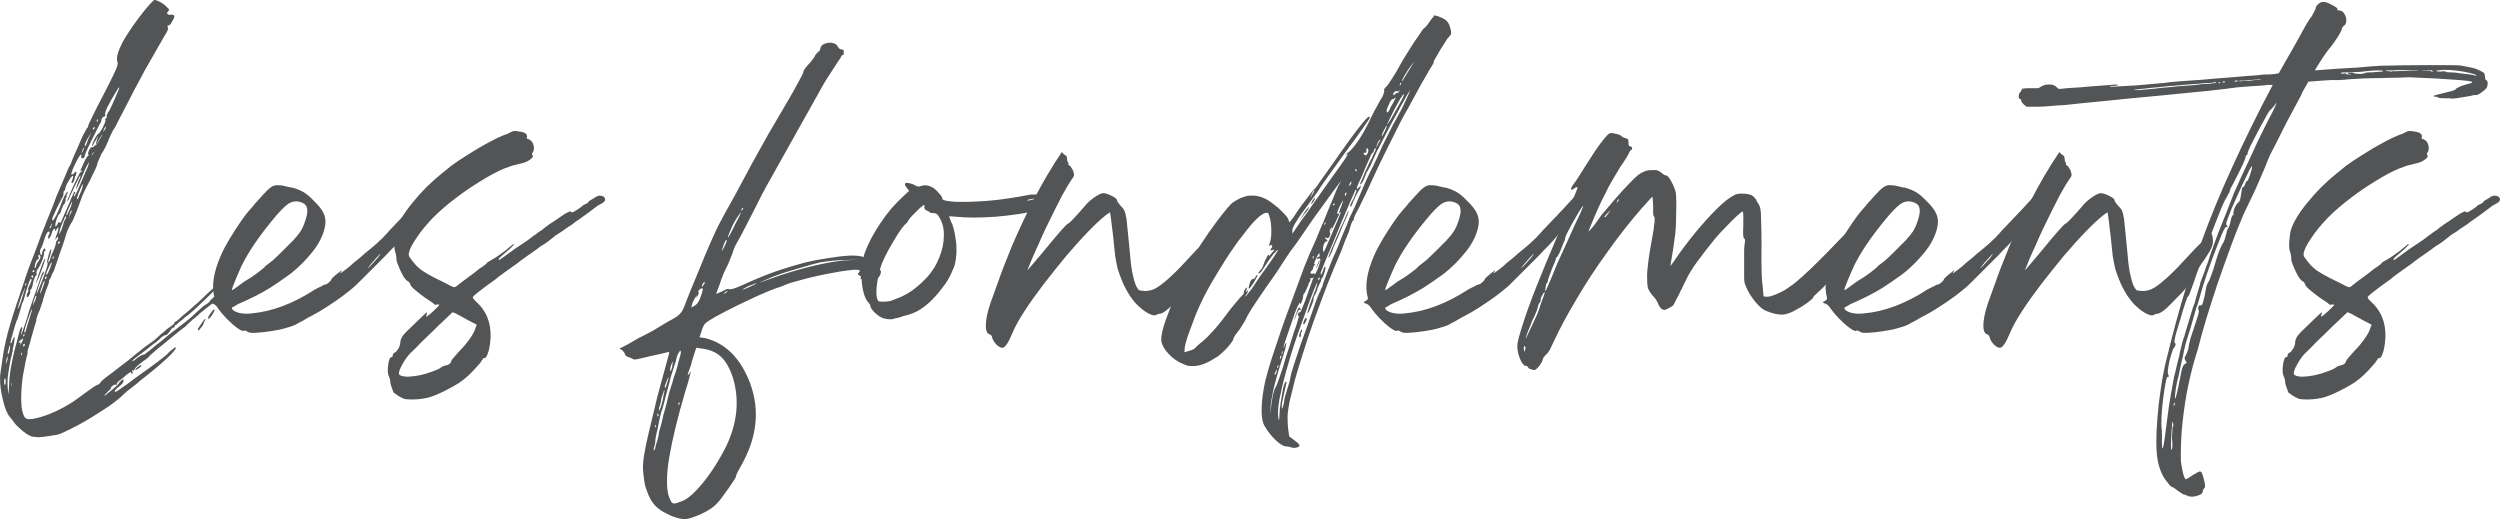 <?xml version="1.0" encoding="UTF-8"?><svg id="Calque_2" xmlns="http://www.w3.org/2000/svg" viewBox="0 0 1485.8 308.49"><defs><style>.cls-1{fill:#525455;}</style></defs><g id="Calque_1-2"><g id="b6027afa34"><path class="cls-1" d="M131.25,173.05c.78-1.44,1.32-2.16,1.68-2.16.3,0,.54.66.72,1.92.6,2.4.24,3.61-1.2,3.61-.66.18-.66-.12,0-.96.12-.48.24-.72.24-.72,0-.12-.18-.06-.48.24-.18.18-.48.48-.96.96-.48.36-.96.72-1.44,1.2-.66.84-1.68,1.8-3.12,2.88-1.32.96-3.97,3.06-7.93,6.25-.84.84-1.68,1.62-2.64,2.4-.96.84-1.62,1.32-1.92,1.44-.18.36-.66.84-1.44,1.44-.84.66-1.56,1.38-2.16,2.16-.66.48-2.04,1.56-4.09,3.12-1.92,1.62-4.09,3.36-6.49,5.29-2.28,1.92-4.45,3.73-6.49,5.29-1.92,1.62-3.24,2.76-3.85,3.36-.36.48-1.08,1.2-2.16,2.16-1.14.84-2.34,1.68-3.61,2.64-2.76,2.1-4.09,3.55-4.09,4.33l-.24.24c0,.18-.18.18-.48,0-.66-.12-.84.12-.48.72.48.84.48,1.2,0,1.2s-.72-.24-.72-.72c-.18-.3-.66-.12-1.44.48-.84.48-1.8,1.32-2.88,2.4-1.14.84-2.16,1.62-3.12,2.4-.84.84-1.14,1.32-.96,1.44.12.66-.18.84-.96.48-.66,0-1.44.48-2.4,1.44-.18.36-.36.66-.48.96q-.18.18,0,0c.78-.6.96-.72.48-.24-.36.48-1.08,1.2-2.16,2.16-1.44,1.44-2.1,2.28-1.92,2.4.12,0,.84-.54,2.16-1.68,1.44-1.08,2.88-2.28,4.33-3.61,1.44-1.26,2.16-1.98,2.16-2.16,0-.3.48-.84,1.44-1.68.6-.48,1.02-.72,1.2-.72.12,0,.12.42,0,1.2,0,.84-.96,1.92-2.88,3.36-1.92,1.62-2.64,2.58-2.16,2.88.12.36,1.74-.6,4.81-2.88,1.26-.78,2.64-1.74,4.09-2.88,1.56-1.26,2.88-2.22,3.85-2.88,5.41-3.85,9.85-7.03,13.22-9.61,3.49-2.7,5.35-4.21,5.53-4.57.3-.48,1.08-1.2,2.4-2.16,1.26-1.08,1.98-1.56,2.16-1.44.6.48-.9,2.52-4.57,6.01-3.73,3.55-9.13,8.11-16.34,13.7-1.62,1.44-3.36,2.88-5.29,4.33s-3.24,2.52-3.85,3.12c-2.4,2.4-5.53,4.99-9.37,7.69-3.85,2.58-7.87,5.17-12.02,7.69-4.03,2.4-7.69,4.39-11.06,6.01-3.36,1.74-5.95,2.88-7.69,3.36-7.39,1.26-11.54,1.74-12.5,1.44-.84-.18-1.56-.24-2.16-.24-.66,0-1.8-.48-3.36-1.44-1.44-.96-3-2.16-4.57-3.61-1.44-1.32-2.52-2.4-3.12-3.36-1.14-1.56-2.04-2.7-2.64-3.36-1.62-1.92-3-5.29-4.09-10.09-1.26-4.81-1.8-9.43-1.68-13.94.18-1.92.48-4.21.96-6.97.36-2.7.72-5.41,1.2-8.17.6-2.88,1.08-5.17,1.44-6.97.3-.78.54-1.74.72-2.88.3-1.08.54-1.98.72-2.64.48-1.56,1.26-4.33,2.4-8.17,1.26-3.97,2.7-8.29,4.33-12.98,1.56-4.81,3.12-9.37,4.57-13.7,1.56-4.33,2.88-7.69,3.85-10.09.78-2.04,1.74-4.63,2.88-7.69,1.08-3.18,2.16-5.89,3.12-8.17.78-2.22,1.74-4.63,2.88-7.21,1.08-2.7,1.92-4.69,2.4-6.01.48-1.44,1.2-3.36,2.16-5.77,1.08-2.52,2.16-4.93,3.12-7.21.96-2.22,1.8-4.33,2.64-6.25.78-1.92,1.26-3,1.44-3.36.6-.96,1.02-1.68,1.2-2.16.12-.48.72-1.92,1.68-4.33,1.08-2.4,2.88-6.37,5.29-12.02.78-1.44,1.44-2.64,1.92-3.61.6-1.08,1.02-1.68,1.2-1.68.12,0,.24-.3.24-.96,0-.3.84-2.22,2.64-5.77,1.74-3.67,3.91-7.93,6.49-12.74,2.88-5.59,4.87-9.61,6.01-12.02,1.26-2.52,1.98-4.33,2.16-5.29.3-.96.3-1.74,0-2.4-.36-1.08-.24-2.52.24-4.33.48-1.92,1.56-4.57,3.36-7.93.78-1.44,1.98-3.36,3.61-5.77,1.56-2.4,3.24-4.81,5.05-7.21,1.92-2.52,3.67-4.81,5.29-6.73,1.74-2.04,3.12-3.49,4.09-4.33C91.65-.24,92.79,0,94.71.96s3.36,2.04,4.33,3.12c.96.84,1.44,1.38,1.44,1.68,0,.36-.24.72-.72,1.2-.66.66-.66,1.14,0,1.44.48.48,1.08.6,1.92.24.78,0,1.44.24,1.92.72.12.36,0,.96-.48,1.92s-1.08,1.92-1.68,2.88c-.66.84-1.14,1.14-1.44.96-.48-.12-.6.24-.24,1.2.48.66-.24,2.4-2.16,5.29-3.36,5.77-7.21,12.5-11.54,20.19-4.21,7.69-8.29,15.5-12.26,23.31-1.32,2.58-2.52,4.93-3.61,6.97-.96,1.92-1.56,3.06-1.68,3.36-.18.18-.66.9-1.44,2.16-.66,1.32-1.38,2.82-2.16,4.57-.66,1.8-1.38,3.49-2.16,5.05-.84,1.62-1.38,2.64-1.68,3.12-.84.96-1.2,1.68-1.2,2.16,0,.18-.18.48-.48.96-.18.48-.42,1.08-.72,1.68-.66,1.32-.96,2.28-.96,2.88,0,.18-.42,1.14-1.2,2.88-.84,1.62-1.8,3.61-2.88,6.01-1.14,2.1-2.28,4.27-3.36,6.49-.96,2.1-1.62,3.61-1.92,4.57-.36.96-.9,2.52-1.68,4.57-.66,1.92-1.38,3.79-2.16,5.53-.66,1.62-1.08,2.58-1.2,2.88-2.28,3.55-3.79,6.97-4.57,10.33-.66,2.1-1.68,5.17-3.12,9.13-1.32,3.85-2.52,7.39-3.61,10.58-.84,1.32-1.44,2.64-1.92,4.09-.66.84-.96,1.56-.96,2.16,0,.84-.6,2.52-1.68,5.05-.48,1.32-.9,2.52-1.2,3.61-.36,1.14-.6,1.92-.72,2.4,0,.48-.24,1.32-.72,2.4-.36,1.14-.72,2.34-1.2,3.61-1.32,2.76-2.04,4.99-2.16,6.73-.18.66-.6,1.92-1.2,3.85-.48,1.92-1.08,3.97-1.68,6.01-.48,2.1-1.08,4.03-1.68,5.77-.48,1.62-.66,2.58-.48,2.88,0,.48-.18,1.2-.48,2.16-.18.84-.48,2.28-.96,4.33-.36,2.1-.72,4.27-1.2,6.49-.36,2.1-.6,3.97-.72,5.53-.48,5.29-.6,9.79-.24,13.46.48,3.73,1.26,6.01,2.4,6.97.96.84,3.12.84,6.49,0,3.49-.78,7.51-2.22,12.02-4.33,1.92-.96,3.61-1.8,5.05-2.64,1.44-.78,3-1.74,4.81-2.88,1.74-1.26,4.09-2.94,6.97-5.05,1.92-1.44,3.61-2.64,5.05-3.61,1.56-.96,2.46-1.44,2.64-1.44.48,0,.96-.36,1.44-1.2.3-.48,1.08-1.26,2.4-2.4,1.44-1.08,3-2.28,4.81-3.61,3.97-3,7.09-5.41,9.37-7.21,2.4-1.92,3.73-3,4.09-3.36.12-.12.84-.72,2.16-1.68,1.26-1.08,2.76-2.28,4.57-3.61,1.92-1.26,3.67-2.52,5.29-3.85,1.56-1.44,2.64-2.4,3.12-2.88.6-.48,1.44-1.08,2.4-1.92.96-.96,1.8-1.68,2.64-2.16,2.04-1.44,3.12-2.28,3.12-2.64-.18-.12.06-.48.72-.96.3-.12.6-.3.96-.48.48-.3.78-.6.96-.96.48-.3,1.2-.96,2.16-1.92,1.08-.96,2.46-2.04,4.09-3.36.3-.3,1.2-1.08,2.64-2.4,1.56-1.26,3.24-2.76,5.05-4.57,3.49-3.36,5.65-5.35,6.49-6.01.96-.6,1.5-.72,1.68-.24,0,.36-.96,1.44-2.88,3.36s-5.41,5.23-10.33,9.85c-1.8,1.62-3.49,3-5.05,4.09-.48.48-1.14,1.08-1.92,1.68-.66.48-1.32.96-1.92,1.44-.96,1.14-1.68,1.68-2.16,1.68-.36.36-.42.6-.24.72,0,.48-.36.72-.96.72-.48,0-1.2.84-2.16,2.4-.96,1.44-1.86,2.16-2.64,2.16-.36,0-.84.24-1.44.72-.66.36-1.32.9-1.92,1.68-1.62,1.44-2.52,2.16-2.64,2.16-.18,0-.48.24-.96.72-.48.36-1.08.72-1.68,1.2-.48.48-1.44,1.32-2.88,2.4-1.32.96-2.58,1.92-3.85,2.88-1.32.96-2.34,1.8-3.12,2.4-.84.66-1.14,1.08-.96,1.2,0,.18.24.12.72-.24.6-.3,1.26-.78,1.92-1.44.78-.6,1.5-1.08,2.16-1.44.78-.3,1.32-.54,1.68-.72.6,0,1.08-.24,1.44-.72.12-.12.78-.6,1.92-1.44,1.26-.96,2.64-2.04,4.09-3.36,1.74-1.26,3.85-2.94,6.25-5.05,2.52-2.04,5.11-4.09,7.69-6.01,2.7-2.04,5.05-3.91,6.97-5.53,1.92-1.74,3.12-2.88,3.61-3.36s1.08-1.02,1.92-1.68c.78-.78,1.5-1.44,2.16-1.92.78-.48,1.44-.84,1.92-1.2.6-.48,1.02-.78,1.2-.96.3-.6,1.08-1.5,2.4-2.64,1.44-1.08,2.22-1.68,2.4-1.68.6-.3,1.32-1.02,2.16-2.16ZM3.38,226.65c0-1.44-.18-1.98-.48-1.68-.36.36-.48,1.2-.48,2.64.48,2.1.78,1.8.96-.96ZM13,210.78c0-.6-.12-1.02-.24-1.2-.18,0-.24.12-.24.24v.72c0,.84.12.9.48.24ZM12.27,204.54c-.18.66-.24.96-.24.96.12-.12.36-.72.72-1.68.6-.96.96-1.74.96-2.4,0-.48-.24-.36-.72.24-.48.48-.9.72-1.2.72-.36.36-.48.66-.48.96-.18.18-.24.36-.24.48.12,0,.3-.06.48-.24.48-.3.72,0,.72.96ZM14.2,205.74c.6-.3.78-.6.48-.96,0-.6-.24-.72-.72-.24-.18.36-.24.66-.24.96,0,.48.12.6.48.24ZM14.2,199.73c.48-.48.54-.84.24-1.2-.18-.12-.42.18-.72.96,0,.66.12.72.48.24ZM17.08,190.6c.6-1.74,1.08-3.24,1.44-4.57.48-1.26.6-1.98.48-2.16-.18,0-.48.66-.96,1.92-.48,1.32-1.08,2.82-1.68,4.57-.48,1.62-.96,3.12-1.44,4.57-.36,1.44-.48,2.28-.48,2.4.12.66.36.6.72-.24.3-.96.96-3.12,1.92-6.49ZM19.48,181.46c0,.18.12-.12.48-.96.48-.78.84-1.68,1.2-2.64.3-.96.48-1.5.48-1.68-.18-.3-.24-.48-.24-.48-.18,0-.6.9-1.2,2.64-.48,1.8-.72,2.82-.72,3.12ZM26.21,168.72c.3-1.26.36-1.92.24-1.92-.18,0-.48.6-.96,1.68-.36,1.14-.72,2.34-1.2,3.61-.36,1.32-.48,2.04-.48,2.16,0,.48.24.18.72-.96.48-1.26,1.02-2.76,1.68-4.57ZM27.42,165.6c.12-.3.24-.6.24-.96,0-.48-.18-.54-.48-.24-.36.36-.48.66-.48.96,0,.66.24.72.72.24ZM29.58,159.83c1.26-3.18,1.5-4.39.72-3.61-.18.18-.48.84-.96,1.92-.48.96-.96,2.04-1.44,3.12-.36.96-.48,1.62-.48,1.92.3.66,1.02-.48,2.16-3.36ZM31.74,153.58c.3-.6.36-1.02.24-1.2-.18-.12-.42.12-.72.72-.18.48-.24.72-.24.72.12,0,.36-.06.72-.24ZM35.11,144.69c.3-.12.48-.48.48-.96-.18-.3-.36-.36-.48-.24-.66.36-.84.72-.48,1.2,0,.66.12.66.48,0ZM38.71,130.51c.78-1.26.84-1.92.24-1.92-.18,0-.6.84-1.2,2.4-.66,1.44-1.32,3.06-1.92,4.81-.48,1.62-.72,2.64-.72,3.12s.48-.3,1.44-2.4c.78-2.22,1.2-3.42,1.2-3.61,0-.6.3-1.44.96-2.4ZM41.6,127.62c.6-.96.96-1.68.96-2.16-.18-.96-.6-.3-1.2,1.92l-.48,2.16.72-1.92ZM41.6,124.02c.48-.96.78-1.8.96-2.64.3-.78.36-1.26.24-1.44,0-.12-.36.42-.96,1.68-.48,1.14-1.08,2.34-1.68,3.61-.48,1.32-.72,2.04-.72,2.16.12.66.3.72.48.24.3-.6.84-1.8,1.68-3.61ZM48.09,113.92c.12-.12.36-.78.72-1.92.3-1.26.48-2.04.48-2.4,0-.3-.24-.06-.72.72-.36.84-.72,1.8-1.2,2.88-.48,1.14-.9,2.16-1.2,3.12-.36.96-.48,1.62-.48,1.92,0,.18.12.18.48,0,.3-.3.54-.78.72-1.44.6-1.56,1.02-2.52,1.2-2.88ZM54.82,92.05c.6-.78.84-1.32.72-1.68,0-.3-.24.12-.72,1.2-.36.84-.48,1.2-.48,1.2,0,0,.12-.24.48-.72ZM62.75,76.43c.12-.96.12-1.32,0-1.2-.18,0-.48.6-.96,1.68-.18.48-.36.9-.48,1.2,0,.18.06.18.24,0,.12-.12.3-.36.48-.72.3-.3.54-.6.72-.96ZM57.94,70.9c-.36.36-.48.66-.48.96.12.48.3.66.48.48.12-.12.24-.48.24-.96,0-.6-.12-.78-.24-.48ZM55.78,75.71c-.66.36-.84.66-.48.96,0,.36.12.42.48.24.3-.3.48-.72.48-1.2,0-.12-.12-.24-.24-.24-.18-.12-.24-.06-.24.24ZM52.41,81.72c-1.92,3.36-2.52,5.05-1.68,5.05.3-.3.48-.48.48-.48,0-.3.12-.78.48-1.44.3-.78.6-1.68.96-2.64l1.68-3.36-1.92,2.88ZM48.81,89.65c-.48.96-.48,1.32,0,.96.3-.48.6-1.08.96-1.92.3-.96.3-1.26,0-.96-.18.18-.36.48-.48.96-.18.36-.36.66-.48.96ZM36.79,117.77c-2.58,4.99-4.27,8.41-5.05,10.33-.84,1.8-.96,2.76-.48,2.88.3.18,1.02-.78,2.16-2.88,1.08-2.22,2.04-4.45,2.88-6.73.48-1.56,1.2-3.24,2.16-5.05.96-1.92,1.5-2.64,1.68-2.16,0,.48-.12.9-.24,1.2-.48.18-.6.48-.24.96.12.18.06.48-.24.96-.36.18-.48.72-.48,1.68s-.24,1.68-.72,2.16-1.08,1.62-1.68,3.36c-.48,1.8-.9,2.64-1.2,2.64-.36,0-.9,1.08-1.68,3.12-.66,1.92-.9,3.24-.72,3.85v.72c.12,0,.54-.48,1.2-1.44.48-1.26.84-1.68,1.2-1.2.48.66.96.18,1.44-1.44.3-.6.84-1.92,1.68-3.85.78-1.92,1.68-3.91,2.64-6.01.96-2.22,1.68-3.91,2.16-5.05.48-1.26.84-1.92,1.2-1.92.48.36.36.84-.24,1.44-.36.84-.42,1.32-.24,1.44.12.18.72-.72,1.68-2.64.96-2.04,1.98-4.45,3.12-7.21,1.26-2.88,2.4-5.41,3.36-7.69.78-2.22.96-3,.48-2.4-.48.66-1.32,2.16-2.4,4.57-1.14,2.76-2.16,5.23-3.12,7.45-.96,2.1-1.62,3.3-1.92,3.61-.18.18,0-.54.48-2.16.6-1.56,1.02-2.7,1.2-3.36.48-.6.78-1.44.96-2.4,0-.78-.96.9-2.88,5.05-.96,1.92-1.86,3.79-2.64,5.53-.84,1.62-1.32,2.76-1.44,3.36-.66.96-.96,1.44-.96,1.44,0,0,.06-.36.24-1.2.48-1.26,1.26-3.18,2.4-5.77,1.08-2.52,2.22-4.93,3.36-7.21,1.08-2.22,1.74-3.36,1.92-3.36.3,0,.6-.24.96-.72.12-.3.12-.48,0-.48,0,0-.12.12-.24.24-.48.36-.72.36-.72,0,0-.12.3-.96.96-2.4.6-1.44,1.26-2.76,1.92-4.09.78-1.44,1.32-2.22,1.68-2.4.48-.3.48-.6,0-.96-.18-.48.06-1.32.72-2.64.78-1.26,1.32-1.74,1.68-1.44.6,0,1.02-.24,1.2-.72.3-.3.6-.48.96-.48.12.18.72-.6,1.68-2.4,1.08-1.74,1.8-3.12,2.16-4.09.3-.6.06-.3-.72.96-.66,1.14-1.32,2.28-1.92,3.36-.66,1.44-1.08,2.04-1.2,1.68,0-.3.24-1.26.72-2.88.3-.96.48-1.5.48-1.68,0-.3-.18-.12-.48.48-.18.66-.48,1.32-.96,1.92-.36.48-.66,1.08-.96,1.68-.36.96-.66,1.44-.96,1.44-.18-.3,0-1.02.48-2.16.48-1.08,1.02-2.22,1.68-3.36.78-1.08,1.26-1.68,1.44-1.68.3,0,.78-.54,1.44-1.68.78-1.08,1.44-2.28,1.92-3.61.6-1.26.96-2.16.96-2.64-.36-.78-.24-1.2.24-1.2.3,0,.48-.36.48-1.2,0-.78.3-1.68.96-2.64.6-.78,1.2-1.8,1.68-3.12.3-.48.72-1.32,1.2-2.64.6-1.26,1.2-2.52,1.68-3.85.6-1.26,1.08-2.4,1.44-3.36.48-.96.6-1.5.48-1.68-.18-.12-1.08,1.14-2.64,3.85-1.62,2.58-3.06,5.17-4.33,7.69-1.14,2.4-1.62,3.97-1.44,4.57.3.84.06,1.2-.72,1.2-.66.36-1.14.9-1.44,1.68,0,.48-.12.96-.24,1.44-.18.48-.42.9-.72,1.2-.48.84-1.2,2.28-2.16,4.33-.96,1.92-2.04,4.03-3.12,6.25-1.14,2.28-2.1,4.27-2.88,6.01-.66,1.62-.96,2.58-.96,2.88,0,.66-.42.96-1.2.96-.66.18-.9-.3-.72-1.44.12-.6.12-.96,0-.96l-.72.72c-.36.36-.96,1.38-1.92,3.12-.84,1.62-1.62,3.3-2.4,5.05-.66,1.8-.96,2.76-.96,2.88,0,.36.24.42.72.24.6-.12,1.08-.54,1.44-1.2.48-.48.72-.6.72-.48.12,0,.24.42.24,1.2-.36,1.14-.6,1.68-.72,1.68-.18,0-.24.36-.24.96,0,.48-.24,1.2-.72,2.16-.48.84-.9,1.08-1.2.72-.18-.3,0-.96.48-1.92.48-1.26.54-1.98.24-2.16,0-.3-.42,0-1.2.96-.66.96-1.32,2.04-1.92,3.12-.66,1.14-1.08,2.1-1.2,2.88-.18,1.14-.36,1.68-.48,1.68-.48,0-.72.6-.72,1.68,0,.48-.12,1.08-.24,1.68-.18.48-.42.9-.72,1.2ZM30.3,133.87c-.66.96-.9,1.56-.72,1.68,0,.48.24.36.72-.48.3-.78.48-1.44.48-1.92,0-.3-.12-.36-.24-.24,0,.18-.12.48-.24.96ZM22.37,154.3c-.48,0-.96.84-1.44,2.4-.36,1.44-.42,2.34-.24,2.64.3,0,.54-.24.72-.72,0-.96.48-2.04,1.44-3.36,1.44-1.92,1.56-3.18.48-3.85-.36-.3-.48.12-.48,1.2.3,1.14.12,1.68-.48,1.68ZM19.97,160.55c-.96.84-.96,1.2,0,1.2.3,0,.48-.3.48-.96,0-.12-.12-.24-.24-.24h-.24ZM19.24,163.68c-.48.18-.72.42-.72.72.48.48.78.72.96.72.12,0,.24-.3.24-.96,0-.3-.18-.48-.48-.48ZM14.92,169.2c0,.66.12.72.48.24.3-.6.36-1.02.24-1.2-.18-.12-.42.18-.72.96ZM14.92,170.89c0-.12-.24.42-.72,1.68-.48,1.14-1.08,2.52-1.68,4.09-.48,1.62-.96,3.12-1.44,4.57-.36,1.32-.48,2.04-.48,2.16,0,.36.3-.24.96-1.68.6-1.56,1.26-3.49,1.92-5.77.96-3,1.44-4.69,1.44-5.05ZM4.58,209.58c0,.84.12,1.08.48.72.3-.48.54-1.26.72-2.4.12-.6.24-1.2.24-1.68v-.96c-.18-.12-.36.12-.48.72-.18.48-.48,1.68-.96,3.61ZM3.62,215.11l-.24,1.44.72-1.68c.3-.78.48-1.68.48-2.64v-.48s-.12.18-.24.48c-.18.36-.36.72-.48,1.2,0,.48-.12,1.08-.24,1.68ZM6.99,229.05c0-.78-.12-1.2-.24-1.2,0-.12-.12-.12-.24,0,0,.18.06.42.24.72,0,.96.06,1.14.24.48ZM6.03,221.36c.3-2.22.78-4.87,1.44-7.93.6-3,1.32-6.01,2.16-8.89.78-3,1.44-5.53,1.92-7.45.6-1.92,1.08-2.76,1.44-2.64.48,0,.36.9-.24,2.64-.48,2.4-.48,2.88,0,1.44.6-1.44,1.68-4.39,3.12-8.89.78-2.88,1.8-6.13,3.12-9.85,1.26-3.67,2.46-7.09,3.61-10.33,1.08-3.36,1.92-5.65,2.4-6.97.6-.96,1.02-1.32,1.2-1.2,0,.18-.12.6-.24,1.2-.36.48-.9,1.8-1.68,3.85-.66,1.92-1.32,3.79-1.92,5.53-.48,1.8-.72,2.76-.72,2.88.12.18,1.32-2.64,3.61-8.41,1.44-3.85,2.28-6.37,2.64-7.69.48-1.44.54-2.28.24-2.64-.18-.48-.12-1.26.24-2.4.3-1.26.6-2.46.96-3.61.48-1.26.84-1.92,1.2-1.92.12,0-.12,1.2-.72,3.61-.84,2.4-1.2,3.79-1.2,4.09,0,.36.12.24.48-.24.48-.48.72-.96.72-1.44,0-.3.12-.84.48-1.68.3-.96.78-2.04,1.44-3.36.48-1.08.84-2.16,1.2-3.12.3-.96.36-1.5.24-1.68,0-.3.3-.84.96-1.68.48-.6.54-1.2.24-1.68-.18-.3-.42-.12-.72.48-.48,1.14-.72,1.32-.72.48.12-.78.54-1.98,1.2-3.61,1.08-3.49.84-4.09-.72-1.68-.48.96-.72,1.08-.72.24.3-.96.12-1.2-.48-.72-.66.36-1.14,1.2-1.44,2.64-.48,1.32-.96,2.28-1.44,2.88-.48.48-.72.36-.72-.48,0-.78.12-1.32.48-1.68.48-.6.54-1.2.24-1.68-.96-.78-2.16,1.38-3.61,6.49-.66,2.1-1.2,3.36-1.68,3.85-.18.18-.24.84-.24,1.92.12.96.36,1.44.72,1.44.6,0,.78-.3.48-.96,0-.48.12-1.02.48-1.68.48-.78.84-1.26,1.2-1.44v.48c.12.18.24.36.24.48.3.66.12.96-.48.96-.18,0-.24.36-.24.96.12.48-.18,1.86-.96,4.09-.84,2.1-1.62,3.79-2.4,5.05-.84.96-1.2,1.92-1.2,2.88.3.84.3,1.2,0,1.2-.18,0-.48.48-.96,1.44-.36.84-.66,1.8-.96,2.88-.18,1.32-.42,2.34-.72,3.12-.36.84-.6,1.2-.72,1.2-.48,0-.6.42-.24,1.2,0,.66-.36,1.56-.96,2.64-.48.48-.84.72-.96.72-.18,0-.24-.3-.24-.96,0-.78.12-1.32.48-1.68.3-.3.48-.78.48-1.44-.18-.3-.18-.78,0-1.44.3-.78.6-1.5.96-2.16.6-1.44.96-2.28.96-2.64,0-.48-.18-.72-.48-.72-.48.48-1.38,2.82-2.64,6.97-.48,1.92-.96,3.73-1.44,5.29-.48,1.44-.9,2.34-1.2,2.64,0,.36-.12.72-.24,1.2-.18.48-.36,1.08-.48,1.68-.36,1.44-.72,2.82-1.2,4.09-.36,1.32-.6,2.1-.72,2.4-.36.18-.84,1.38-1.44,3.61-.66,2.28-1.32,4.51-1.92,6.73-.66,2.28-.9,3.49-.72,3.61.3.48.6.12.96-1.2.48-1.26.84-2.04,1.2-2.4.3,0,.36.36.24.96,0,.48-.24,2.04-.72,4.57-.48,1.62-.66,2.4-.48,2.4.3,0,.3.24,0,.72-.18.36-.36.96-.48,1.92-.18.84-.42,1.8-.72,2.88-.84,4.51-1.38,8.05-1.68,10.58-.18,2.4-.18,4.57,0,6.49l.48,3.85.24-4.57c.12-1.44.24-2.94.24-4.57.12-1.56.3-2.94.48-4.09ZM23.81,162.96c-.84,2.1-1.56,3.73-2.16,4.81-.48,1.14-.66,1.44-.48.96.12-.6.6-2.16,1.44-4.57.78-2.4,1.56-4.69,2.4-6.97.96-2.22,1.5-3.36,1.68-3.36.3-.12.24.42-.24,1.68-.36,1.14-1.2,3.61-2.64,7.45ZM80.53,219.68c-.18-.3.3-.84,1.44-1.68,1.08-.78,1.74-1.08,1.92-.96.3.36-.12.9-1.2,1.68-1.44.96-2.16,1.32-2.16.96ZM123.55,189.15c0-.12.24-.72.72-1.68.6-.96,1.26-1.8,1.92-2.64.6-.78,1.02-1.08,1.2-.96.3.18.06.96-.72,2.4-.84,1.44-1.56,2.4-2.16,2.88-.66.36-.96.36-.96,0ZM121.87,189.63c.48-.3.48-.06,0,.72-.66,1.14-.96,1.86-.96,2.16.12.18-.24.84-1.2,1.92-.84,1.14-1.38,1.8-1.68,1.92-.36,0-.48-.12-.48-.48,0-.3.54-1.26,1.68-2.88,1.08-1.74,1.98-2.88,2.64-3.36Z"/><path class="cls-1" d="M243.11,136.28c-.48.66-1.14,1.44-1.92,2.4-.66.84-1.32,1.62-1.92,2.4-.66.84-1.92,2.28-3.85,4.33-1.92,1.92-4.21,4.27-6.73,6.97l-7.93,7.93-6.97,6.97c-1.92,1.92-3.3,3.24-4.09,3.85-4.03,3.36-8.35,6.61-12.98,9.61-4.51,3.06-8.83,5.65-12.98,7.69-1.62.96-3.12,1.86-4.57,2.64-1.44.66-2.34,1.14-2.64,1.44-1.44.84-3.61,1.62-6.49,2.4-2.76.84-5.77,1.44-9.13,1.92-3.24.48-6.19.84-8.89.96-2.58.18-4.27-.06-5.05-.72-.84-.6-1.56-.78-2.16-.48-.48.36-1.8-.24-3.85-1.68-2.1-1.56-4.27-3.49-6.49-5.77-2.28-2.4-3.85-4.33-4.81-5.77-.96-1.56-1.98-2.52-3.12-2.88-.96-.3-1.44-.54-1.44-.72-.12-.12.24-.48,1.2-.96s1.38-1.08,1.2-1.92c-1.92-6.73-.6-15.14,3.85-25.24,1.26-2.88,2.94-6.07,5.05-9.61,2.22-3.67,4.39-7.03,6.49-10.09,2.22-3.18,3.97-5.53,5.29-6.97.6-.6,1.32-1.44,2.16-2.4.78-1.08,1.68-2.16,2.64-3.12,2.22-2.52,4.21-4.69,6.01-6.49,1.92-1.74,3.24-2.64,4.09-2.64.6-.3,1.32-.36,2.16-.24.96,0,1.92.12,2.88.24.96.18,1.98.42,3.12.72,1.08.36,1.98.48,2.64.48,2.4.66,4.57,1.56,6.49,2.64,1.92,1.14,3.91,2.82,6.01,5.05,2.88,2.76,4.81,5.17,5.77,7.21,1.08,2.1,1.5,4.33,1.2,6.73-.48,4.33-2.34,8.89-5.53,13.7-1.8,2.58-4.27,5.53-7.45,8.89-3.24,3.24-6.01,5.71-8.41,7.45-4.51,3.24-8.35,5.89-11.54,7.93-3.24,1.92-6.25,3.61-9.13,5.05s-6.19,3-9.85,4.57c-.84.48-1.62.96-2.4,1.44-.84.36-1.2.6-1.2.72,0,1.14,1.2,2.1,3.61,2.88,2.4.66,5.05.84,7.93.48,12.32-1.08,24.88-5.83,37.73-14.18,1.44-.78,2.7-1.44,3.85-1.92,1.08-.6,1.68-.96,1.68-.96.78,0,1.68-.36,2.64-1.2,1.08-.96,1.68-1.56,1.68-1.92,0-.3.54-.96,1.68-1.92,1.08-.96,2.28-1.92,3.61-2.88,1.08-.78,1.26-.72.48.24-1.44,1.8.3.66,5.29-3.36,1.44-1.44,3-2.76,4.81-4.09,1.74-1.44,3-2.52,3.85-3.36,2.04-1.56,4.45-3.61,7.21-6.01,2.7-2.4,4.87-4.57,6.49-6.49.6-.78,1.68-1.92,3.12-3.36,1.44-1.56,2.76-3,4.09-4.33,1.44-1.44,2.88-2.94,4.33-4.57,1.56-1.56,2.76-2.88,3.61-3.85,6.25-6.85,9.49-10.15,9.85-9.85,0,.18-.42.72-1.2,1.68-.66.96-1.56,2.16-2.64,3.61-1.8,2.1-2.76,3.3-2.88,3.61,0,.18.72-.48,2.16-1.92,1.44-1.56,2.52-2.52,3.36-2.88.78-.3.6.24-.48,1.68-.66.66-.96,1.44-.96,2.4,0,.66.24.72.72.24,1.44-1.26.72-.12-2.16,3.36-.84.96-1.68,2.1-2.64,3.36-.84,1.32-1.44,2.4-1.92,3.36-.36.84-.9,1.8-1.68,2.88-.66,1.14-1.32,2.04-1.92,2.64ZM143.61,157.91c-1.32,2.88-2.58,5.89-3.85,8.89-1.32,3.06-1.92,4.93-1.92,5.53,0,.18.36,0,1.2-.48.78-.6,2.88-2.16,6.25-4.57,2.7-1.56,5.29-3.24,7.69-5.05,2.52-1.92,4.09-3.18,4.57-3.85,0-.12.48-.54,1.44-1.2.96-.78,1.98-1.56,3.12-2.4,1.56-1.44,3.42-3.18,5.53-5.29,2.22-2.22,4.39-4.39,6.49-6.49,2.04-2.22,3.49-3.97,4.33-5.29,1.08-1.56,2.16-3.91,3.12-6.97.96-3,1.26-5.17.96-6.49-.18-1.26-.6-2.16-1.2-2.64-.48-.6-1.62-1.2-3.36-1.68-2.4-.6-4.75-.12-6.97,1.44-2.28,1.62-5.47,4.99-9.61,10.09-7.87,9.61-13.82,18.45-17.79,26.44ZM224.61,153.1c1.44-1.92,1.74-2.52.96-1.92-.66.66-2.1,2.28-4.33,4.81-3.06,3.73-3.49,4.45-1.2,2.16.78-.78,1.56-1.68,2.4-2.64.96-1.08,1.68-1.92,2.16-2.4Z"/><path class="cls-1" d="M352.6,118.01c1.92-1.44,3.42-1.98,4.57-1.68,1.26.18,2.04.72,2.4,1.68.3.96-.18,1.86-1.44,2.64-.36.18-.66.36-.96.48-.36.18-.6.36-.72.48-.36,0-1.2.6-2.64,1.68-1.44,1.14-3.06,2.34-4.81,3.61-1.62,1.14-3.06,2.16-4.33,3.12-1.32.96-2.04,1.44-2.16,1.44-.18.18-.9.72-2.16,1.68-1.32.84-2.76,1.8-4.33,2.88-1.44,1.14-2.76,2.04-3.85,2.64-1.62.96-2.76,1.8-3.36,2.4-.84.66-1.92,1.56-3.36,2.64-1.32.96-2.64,1.86-4.09,2.64-.48.36-1.44,1.08-2.88,2.16-1.32.96-2.64,1.92-4.09,2.88s-3.12,2.16-5.05,3.61c-1.8,1.44-3.3,2.58-4.57,3.36-1.32.96-2.4,1.8-3.36,2.4-.84.66-1.38,1.08-1.68,1.2-.18.18-.84.66-1.92,1.44-.96.66-2.1,1.56-3.36,2.64-9.01,6.43-13.46,9.97-13.46,10.58,0,.48.48,1.2,1.44,2.16,6.37,5.47,9.43,12.68,9.13,21.63-.18,2.88-.42,4.99-.72,6.25-.18,1.32-.6,2.64-1.2,4.09-.48,1.44-1.14,2.16-1.92,2.16-.84,0-1.08.12-.72.24.12.18-.12.6-.72,1.2-.48.66-.72,1.08-.72,1.2-.18.18-.9.96-2.16,2.4-1.14,1.32-2.4,2.64-3.85,4.09-1.92,1.92-4.21,3.79-6.73,5.53-2.58,1.62-5.47,3.24-8.65,4.81-3.55,1.8-6.67,3.06-9.37,3.85-2.58.66-5.53,1.08-8.89,1.2-2.58,0-4.27-.06-5.05-.24-.84-.12-1.92-.6-3.36-1.44-.84-.48-1.56-.96-2.16-1.44s-1.08-.78-1.44-.96c-.3-.78-.72-1.92-1.2-3.36-.6-1.56-.84-2.7-.72-3.36,0-.12-.06-.54-.24-1.2-.12-.6-.36-1.26-.72-1.92-.3-.78-.48-1.5-.48-2.16-.12-.78-.12-1.8,0-3.12.36-3.97,1.08-6.01,2.16-6.01.48,0,.72-.36.72-1.2.18-.78.6-1.26,1.2-1.44.6-.3,1.32-1.08,2.16-2.4.78-1.44,1.2-2.94,1.2-4.57.3-.96.6-1.74.96-2.4.48-.78,1.44-1.92,2.88-3.36,1.56-1.56,4.09-3.97,7.45-7.21,2.4-2.22,3.73-3.49,4.09-3.85.48-.3.54,0,.24.96-.18.48-.24.9-.24,1.2,0,.36.06.42.24.24.12-.12.84-.72,2.16-1.68,1.26-1.08,2.46-2.22,3.61-3.36,1.08-1.08,1.68-1.74,1.68-1.92,0-.3-.42-.36-1.2-.24-.48.18-1.08.18-1.68,0-.18-.3-.72-.78-1.68-1.44-.96-.6-2.16-1.44-3.61-2.4-2.4-1.74-4.57-3.42-6.49-5.05-1.8-1.56-2.64-2.7-2.64-3.36-.36-.78-.72-1.26-1.2-1.44-.96-.48-2.04-1.68-3.12-3.61-1.14-2.04-2.1-4.15-2.88-6.25-.84-2.04-1.14-3.61-.96-4.57,0-.12-.12-.54-.24-1.2,0-.78-.18-1.44-.48-1.92-.48-1.44-.6-3.42-.48-6.01.18-2.7.48-5.05.96-6.97,1.44-4.63,4.69-10.09,9.85-16.34,5.11-6.37,10.88-12.14,17.3-17.3.96-.78,1.74-1.44,2.4-1.92.78-.6,1.26-1.02,1.44-1.2.6-.6,2.7-2.16,6.25-4.57,3.67-2.4,7.33-4.69,11.06-6.97,3.49-2.04,6.55-3.73,9.13-5.05,2.7-1.44,4.93-2.46,6.73-3.12,1.56-.48,2.88-1.02,3.85-1.68.6-.3,1.26-.54,1.92-.72.78-.12,1.8-.06,3.12.24,3.49.36,5.11,1.44,4.81,3.36-.36.66-.12,1.08.72,1.2.48,0,1.2.48,2.16,1.44.6.84,1.02,1.92,1.2,3.36.12,1.32-.12,2.34-.72,3.12-.48.84-.48,1.38,0,1.68.12.48.12.9,0,1.2-.18.18-.72.66-1.68,1.44-1.44,1.14-3.49,1.92-6.01,2.4-1.62.36-2.88.66-3.85.96-.84.18-1.56.42-2.16.72-.66.18-1.8.6-3.36,1.2-3.85,1.62-8.53,4.09-13.94,7.45-5.29,3.24-10.09,6.49-14.42,9.85-4.99,3.73-9.55,7.63-13.7,11.78-4.03,4.21-7.33,8.17-9.85,12.02-2.58,3.73-4.09,6.67-4.57,8.89-.18.96-.12,1.8.24,2.4.3.48.96,1.38,1.92,2.64,1.26,1.62,2.52,3,3.85,4.09,1.26,1.14,3,2.34,5.29,3.61,2.22,1.32,5.53,3,9.85,5.05,3,1.62,4.87,2.52,5.53,2.64.6.18,1.44-.24,2.4-1.2,3.49-2.7,6.07-4.63,7.69-5.77,1.74-1.26,3.49-2.64,5.29-4.09,1.26-.78,2.28-1.5,3.12-2.16.78-.6,1.2-1.02,1.2-1.2,0-.12.48-.48,1.44-.96.48-.3,1.68-1.02,3.61-2.16,1.92-1.26,3.85-2.64,5.77-4.09,1.92-1.56,3.24-2.7,4.09-3.36.6-.6,1.02-.78,1.2-.48,0,.18-.84,1.08-2.4,2.64-2.58,2.28-4.33,3.79-5.29,4.57-.96.84-1.44,1.38-1.44,1.68,0,.36.06.48.24.48.12,0,1.08-.6,2.88-1.92,1.74-1.26,3.85-2.76,6.25-4.57,2.7-1.74,5.11-3.36,7.21-4.81,2.22-1.56,3.61-2.64,4.09-3.12.6-.3,1.44-.84,2.4-1.68,1.08-.78,2.04-1.44,2.88-1.92.78-.78,1.56-1.44,2.4-1.92.78-.6,1.44-1.08,1.92-1.44,1.08-.6,2.76-1.74,5.05-3.36,2.7-1.92,4.63-3.12,5.77-3.61,1.08-.6,1.74-.72,1.92-.24.12.36.6.36,1.44,0,.6-.3,1.68-.96,3.12-1.92,1.56-1.08,2.4-1.74,2.4-1.92.12-.12.78-.48,1.92-.96.96-.48,1.44-.84,1.44-1.2,0-.12.36-.48,1.2-.96.78-.48,1.32-.78,1.68-.96ZM283.38,193l-5.53-2.88c-1.44-.78-2.88-1.56-4.33-2.4-1.44-.78-2.34-1.26-2.64-1.44l-1.92-.72-5.29,5.05c-1.8,1.62-3.85,3.61-6.25,6.01-2.4,2.28-4.81,4.57-7.21,6.97-2.28,2.4-4.33,4.51-6.25,6.25-1.44,1.44-2.88,3.36-4.33,5.77-1.32,2.28-2.1,4.03-2.4,5.29-.18.84-.18,1.38,0,1.68.12.18.54.42,1.2.72,2.22.84,5.83.72,10.82-.24,2.4-.48,4.87-1.2,7.45-2.16,2.7-.96,4.45-1.74,5.29-2.4.6-.6,1.74-1.08,3.36-1.44,1.44-.3,2.28-.96,2.64-1.92.12-.6.6-1.44,1.44-2.4.96-1.08,2.16-2.46,3.61-4.09,2.4-2.4,4.45-4.87,6.25-7.45,1.92-2.7,3-4.87,3.36-6.49l.72-1.68Z"/><path class="cls-1" d="M510.41,161.99c.6-.6.78-1.02.48-1.2-.18-.3-.9-.48-2.16-.48-1.92,0-4.93.36-8.89.96-3.85.66-8.11,1.44-12.74,2.4-4.51.96-8.65,2.04-12.5,3.12-3.85.96-6.61,1.86-8.17,2.64-.36.18-1.14.48-2.4.96-1.14.36-2.34.72-3.61,1.2-2.28.84-5.53,2.16-9.85,4.09-4.21,1.92-8.59,4.03-13.22,6.25-4.51,2.28-8.53,4.33-12.02,6.25-3.36,1.92-5.35,3.24-6.01,3.85-.96.96-1.74,2.58-2.4,4.81l-1.2,3.61,3.36.48c12.14,3.06,21.03,11.96,26.68,26.68,3,8.17,4.09,16.34,3.12,24.52-.84,8.17-3.85,16.82-9.13,25.96-.66,1.08-1.2,2.16-1.68,3.12-.48,1.08-.72,1.8-.72,2.16,0,.3-.72,1.5-2.16,3.61-1.32,2.04-2.82,4.21-4.57,6.49-1.62,2.4-3.06,4.21-4.33,5.53-1.92,2.22-5.11,4.39-9.61,6.49-3.49,1.56-6.25,2.52-8.17,2.88-1.92.3-4.09.06-6.49-.72-.78-.18-1.92-.6-3.36-1.2-1.44-.66-2.88-1.38-4.33-2.16-2.52-1.44-4.57-3.12-6.01-5.05-1.44-1.8-2.7-4.27-3.85-7.45-.96-2.28-1.56-5.17-1.92-8.65-.48-3.36-.54-6.37-.24-8.89.18-2.28.84-6.01,1.92-11.3,1.14-5.17,2.52-10.88,4.09-17.3,1.44-6.55,3.06-12.86,4.81-18.99,1.32-4.81,2.4-8.89,3.36-12.26s1.38-5.11,1.2-5.29c-.12,0-1.2.24-3.12.72s-4.39,1.08-7.45,1.68c-3.97.96-6.73,1.62-8.17,1.92-1.56.36-2.64.24-3.12-.24-.12-.12-.48-.3-.96-.48-.6-.3-1.08-.48-1.44-.48-.96-.3-1.56-.78-1.92-1.44-.12-.78-.72-1.68-1.68-2.64l-1.68-.96,1.92-.96c.48-.3,1.68-.96,3.61-1.92,1.8-1.08,3.73-2.22,5.77-3.36,2.28-1.08,5.05-2.52,8.41-4.33,3.24-1.92,6.01-3.61,8.41-5.05,2.88-1.56,4.99-2.76,6.25-3.61,1.14-.96,1.92-1.74,2.4-2.4.48-.6.96-1.5,1.44-2.64,2.88-7.51,5.77-14.66,8.65-21.39,2.76-6.85,5.23-12.8,7.45-17.79,2.22-4.93,3.85-8.41,4.81-10.33.48-.78,1.56-2.88,3.36-6.25,1.92-3.36,3.91-6.97,6.01-10.82,3.97-7.51,7.51-14.06,10.58-19.71,3.18-5.77,6.31-11.36,9.37-16.82,3.18-5.41,6.73-11.42,10.58-18.03,3-5.11,5.53-9.49,7.45-13.22,2.04-3.67,3-5.59,2.88-5.77-.18-.48.54-1.68,2.16-3.61.78-.78,1.56-1.68,2.4-2.64.78-1.08,1.44-1.98,1.92-2.64.3-.78.72-1.44,1.2-1.92.48-.6.84-1.02,1.2-1.2.6-.3,1.02-1.02,1.2-2.16.3-1.26,1.2-2.16,2.64-2.64,1.44-.6,2.94-.78,4.57-.48,1.56.36,2.64,1.08,3.12,2.16.6,1.14,1.32,1.68,2.16,1.68.96,0,1.44.48,1.44,1.44,0,1.32-.18,1.92-.48,1.92-.66,0-1.08.42-1.2,1.2-.36.66-.84,1.38-1.44,2.16-1.92,3.06-3.85,6.01-5.77,8.89s-4.45,7.15-7.45,12.74c-7.69,13.82-14.06,25.12-18.99,33.89-4.81,8.65-8.59,15.38-11.3,20.19-2.58,4.81-4.33,8.29-5.29,10.33-.96,1.92-2.34,4.57-4.09,7.93-1.62,3.24-3.12,6.19-4.57,8.89-1.44,2.58-2.76,4.93-3.85,6.97-.96,2.1-1.44,3.3-1.44,3.61,0,.36-.36,1.2-.96,2.64-.48,1.32-1.14,2.88-1.92,4.81-.84,1.62-1.8,3.61-2.88,6.01-.96,2.4-1.68,4.45-2.16,6.01l-2.16,5.77,3.85-1.68c2.22-1.26,3.49-1.68,3.85-1.2.12.18.96.12,2.4-.24,1.56-.48,3.42-1.2,5.53-2.16,7.33-3.36,13.76-6.01,19.23-7.93,5.41-1.92,11.42-3.73,18.03-5.53,4.63-1.08,9.25-1.98,13.94-2.64,4.63-.78,8.77-1.26,12.5-1.44,3.67-.12,6.31.12,7.93.72.96.36,2.22,1.08,3.85,2.16,1.56,1.14,3,2.34,4.33,3.61,1.44,1.14,2.22,1.92,2.4,2.4.3.96.06,2.1-.72,3.36-.84,1.32-1.86,2.34-3.12,3.12-.84.48-1.44.72-1.92.72-.36-.12-1.08-.54-2.16-1.2-1.32-.96-2.4-1.26-3.36-.96-.84.18-.96-.06-.48-.72.12-.78-.18-1.26-.96-1.44-.96-.48-1.08-1.02-.24-1.68ZM440.71,124.5c-.18.48-.24.72-.24.72,0,0,.12-.06.48-.24.6-.6.84-1.02.72-1.2-.48-.3-.84-.06-.96.72ZM438.55,128.59c-.84,1.14-1.8,2.76-2.88,4.81-.96,2.1-1.8,3.97-2.4,5.53-.66,1.62-.84,2.34-.48,2.16.12-.12.6-.96,1.44-2.4.78-1.44,1.68-3.18,2.64-5.29,1.92-3.49,3-5.77,3.36-6.73.3-.96-.24-.3-1.68,1.92ZM430.38,144.69c-.96,2.76-1.44,4.27-1.44,4.57,0,.18.48-.6,1.44-2.4.48-.96.84-1.8,1.2-2.64.3-.96.36-1.5.24-1.68-.18-.3-.66.42-1.44,2.16ZM399.61,215.35c-.6.96-1.02,2.16-1.2,3.61-.3,1.44-.24,1.92.24,1.44.18-.3.42-.84.72-1.68.18-.78.24-1.5.24-2.16.48-1.56.48-1.98,0-1.2ZM396.25,226.41c-.78,1.8-1.2,3.06-1.2,3.85,0,.36.18.36.48,0,.36-.48.6-1.08.72-1.92.18-.78.42-1.56.72-2.4.36-.78.42-1.26.24-1.44,0-.48-.3.18-.96,1.92ZM391.68,242.99c-.12.96-.12,1.38,0,1.2.18-.12.48-.78.96-1.92.36-1.26.72-2.7,1.2-4.33.18-1.44.42-2.7.72-3.85.36-1.26.42-1.98.24-2.16-.12-.12-.3.24-.48,1.2-.3.96-.72,2.1-1.2,3.36-.12,1.32-.36,2.58-.72,3.85-.48,1.32-.72,2.16-.72,2.64ZM390.96,245.87c-.12-.12-.24-.12-.24,0-.12.18-.12.48,0,.96,0,.66.18.84.48.48.36-.6.24-1.08-.24-1.44ZM389.52,252.6c-.12-.3-.24-.12-.24.72,0,.96.12,1.2.24.72.36-.84.36-1.32,0-1.44ZM394.33,246.36c.48-1.56,1.08-3.61,1.68-6.01.66-2.52,1.2-4.87,1.68-6.97.66-2.04,1.32-4.09,1.92-6.01.48-1.92.9-3.24,1.2-4.09.66-1.56,1.2-3.36,1.68-5.29.18-.78.42-1.74.72-2.88.36-1.26.66-2.4.96-3.36.66-2.22.66-3.36,0-3.36,0,0-.24.42-.72,1.2-.48.66-.84,1.44-1.2,2.4-.12,1.14-.6,2.88-1.44,5.29-.78,2.28-1.5,4.51-2.16,6.73-.48,2.1-1.08,4.57-1.92,7.45-.78,2.76-1.32,4.93-1.68,6.49-.96,3.73-1.56,5.89-1.92,6.49-.12.36-.48,1.62-.96,3.85-.48,2.1-.96,4.39-1.44,6.97-.6,2.52-1.02,4.45-1.2,5.77,0,.96-.06,1.92-.24,2.88-.3,1.08-.54,1.92-.72,2.4-.12.96-.12,1.44,0,1.44.18,0,.42-.36.72-.96.18-.66.36-1.38.48-2.16.36-.96.72-2.28,1.2-3.85.36-1.44.6-2.82.72-4.09.36-1.32.84-3,1.44-5.05.48-2.04.9-3.85,1.2-5.29ZM403.7,240.35c.36-.48.36-.84,0-1.2-.3-.12-.48.18-.48.96,0,.96.18,1.08.48.24ZM417.4,207.18l-3.61-.48-2.4,7.45c-.48,2.1-1.02,3.97-1.68,5.53-.6,1.62-.96,2.64-.96,3.12-.12.48.12.36.72-.48l1.2-1.68-.48,1.92c-.12.48-.48,1.68-.96,3.61-.48,1.8-1.02,3.61-1.68,5.53-4.81,16.22-8.05,29.62-9.85,40.38-1.74,10.88-1.74,18.75,0,23.55.66,1.56,1.14,2.52,1.44,2.88.36.48.9.72,1.68.72.66,0,1.56-.24,2.64-.72,1.14-.36,2.16-.72,3.12-1.2,3.06-1.62,6.61-4.81,10.58-9.61,4.03-4.81,7.75-10.33,11.3-16.58,9.25-15.86,11.66-31.31,7.21-46.39-1.8-5.59-4.09-9.73-6.97-12.5-2.76-2.7-6.49-4.39-11.3-5.05ZM415,179.54c.66-1.08,1.32-2.64,1.92-4.57.66-2.04.9-3.18.72-3.36-.3-.48-.96-.3-1.92.48-.6.66-.84,1.14-.72,1.44.48.36.36,1.14-.48,2.4l-.72,1.44s.12-.36.24-1.2c.18-.96-.12-.6-.96.96-.96,1.44-1.56,2.88-1.92,4.33-.3.84-.36,1.2-.24,1.2.18,0,.66-.24,1.44-.72,1.14-.6,2.04-1.44,2.64-2.4ZM417.88,169.68c.66-.78.96-1.44.96-1.92s-.3-.3-.96.48c-.48.84-.72,1.32-.72,1.44,0,.84.24.84.72,0ZM431.1,174.25c1.08-.78,1.5-1.2,1.2-1.2-.18-.3-.72,0-1.68.96l-.72.72s.36-.12,1.2-.48ZM446.24,170.17c.96-.48,1.74-.84,2.4-1.2.78-.48,1.08-.72.96-.72-.36,0-.96.24-1.92.72-.96.36-2.04.72-3.12,1.2-2.4,1.32-3.55,1.92-3.36,1.92.6,0,2.28-.6,5.05-1.92ZM463.55,163.68c6.73-2.22,13.46-4.15,20.19-5.77,6.73-1.56,12.74-2.64,18.03-3.12l8.41-.48-8.17.24c-2.28,0-4.93.18-7.93.48-2.88.36-5.23.66-6.97.96-2.76.66-6.19,1.62-10.33,2.88-4.03,1.14-8.05,2.34-12.02,3.61-3.85,1.32-6.91,2.52-9.13,3.61-3.24,1.32-4.45,1.86-3.61,1.68.96-.3,4.81-1.68,11.54-4.09Z"/><path class="cls-1" d="M568.17,128.83c-1.32-.12-2.34-.24-3.12-.24-.84-.12-1.14-.12-.96,0,0,0,.12.48.48,1.44.3.96.78,2.1,1.44,3.36.96,2.88,1.56,5.71,1.92,8.41.48,2.58.6,5.65.48,9.13-.18,2.28-.42,4.03-.72,5.29-.18,1.32-.84,3.06-1.92,5.29-1.32,3.24-3.24,6.43-5.77,9.61-2.4,3.24-4.99,6.13-7.69,8.65-2.58,2.28-4.93,3.97-6.97,5.05-2.1,1.14-4.45,2.04-6.97,2.64-1.32.36-2.58.72-3.85,1.2-1.14.36-1.92.48-2.4.48-1.62.84-4.03.84-7.21,0-1.44-.48-3.12-1.56-5.05-3.36-1.92-1.92-2.76-3.36-2.64-4.33,0-.3-.6-1.2-1.92-2.64-1.08-1.56-1.98-4.09-2.64-7.45-.6-3.36-.78-6.97-.48-10.82.18-3.85.72-7.21,1.68-10.09,2.1-5.77,5.23-11.66,9.37-17.79,3.97-6.07,8.47-11.36,13.46-15.86l3.61-3.36-1.44-1.92c-.96-1.26-1.32-2.04-.96-2.4.3-.48,1.08-.54,2.4-.24,1.26.18,2.4.6,3.36,1.2,1.44.84,2.64.96,3.61.48,2.22-.78,4.45-.54,6.73.72,1.08.48,2.4,1.62,3.85,3.36,1.56,1.62,2.28,2.76,2.16,3.36,0,.96,2.52,1.62,7.69,1.92,5.11.18,11.18,0,18.27-.48,4.33-.3,8.53-.78,12.74-1.44,4.33-.6,8.95-1.44,13.94-2.4h3.85c.12,0,.36.12.72.24h.72c.48,0,.78.12.96.24h.48c.12,0,.3.12.48.24.12.18.24.24.24.24,0,0,.06.12.24.24-.36,0-.6.12-.72.24h-.72c-2.4.48-3.55.84-3.36.96.12.18,1.92-.12,5.29-.96v.24h.24v.24c0,.48.12.72.48.72v.72c.12.18.24.36.24.48v2.16s-.12.18-.24.48v.48c-.18.18-.24.24-.24.24,0,0-.12.12-.24.24v.72h-.24c0,.18-.18.36-.48.48h-.24v.24c-9.49,2.1-18.93,3.55-28.36,4.33-9.49.66-17.3.66-23.55,0ZM610.71,118.97c-.18.18-.12.24.24.24.3,0,.72-.06,1.2-.24,1.44-.3,2.28-.54,2.64-.72.3-.3-.24-.3-1.68,0-1.44.18-2.28.42-2.4.72ZM551.34,164.4c3-3.49,5.35-7.33,6.97-11.54,1.74-4.33,2.64-8.53,2.64-12.74.12-4.15-.72-7.75-2.64-10.82-.66-1.26-1.2-1.98-1.68-2.16-.36-.3-.9-.48-1.68-.48-1.32,0-2.1-.12-2.4-.48-.18-.3-.66-.6-1.44-.96-.48,0-.96-.3-1.44-.96-.36-.6-.42-1.2-.24-1.68,0-.6-.12-.84-.24-.72-.36,0-1.32.72-2.88,2.16l-4.33,4.33c-1.32,1.44-1.92,2.28-1.92,2.4-.18.18-.42.6-.72,1.2-.36.48-.9,1.08-1.68,1.68-.84.84-2.16,2.64-4.09,5.53-1.8,2.88-3.61,6.01-5.53,9.37-1.8,3.36-3.06,6.01-3.85,7.93-1.44,3.73-2.4,7.63-2.88,11.78-.6,4.03-.6,7.15,0,9.37.36.84.66,1.32.96,1.44.36.18,1.26.24,2.88.24s3-.12,4.33-.48c1.26-.48,3.12-1.2,5.53-2.16,3.18-1.44,5.89-3,8.17-4.81,2.4-1.74,5.11-4.21,8.17-7.45Z"/><path class="cls-1" d="M721.18,138.2l.72,1.68c.6,2.28.6,4.33,0,6.25-.66,1.92-2.28,4.75-4.81,8.41-.96,1.32-1.86,2.58-2.64,3.85-.84,1.32-1.32,2.16-1.44,2.64-.18.84-.66,1.8-1.44,2.88-.84.84-1.2,1.56-1.2,2.16,0,.36-.96,1.62-2.88,3.85-1.92,2.28-4.21,4.69-6.73,7.21-2.4,2.58-4.45,4.57-6.01,6.01-2.58,2.28-4.45,3.36-5.53,3.36-.66,0-1.38.24-2.16.72-.66.48-2.04.24-4.09-.72-1.92-.96-3.85-2.28-5.77-4.09-1.62-1.26-3.55-3.49-5.77-6.73-2.1-3.36-3.73-6.49-4.81-9.37-.96-2.4-1.8-4.63-2.4-6.73-.48-2.04-.96-4.57-1.44-7.45-.36-2.88-.72-6.73-1.2-11.54-.48-3.85-.9-7.09-1.2-9.85-.36-2.88-.6-4.39-.72-4.57,0,0-.24.18-.72.48-.48.36-1.08.72-1.68,1.2-2.88,2.28-6.43,5.53-10.58,9.85-4.21,4.33-8.59,9.25-13.22,14.66-4.51,5.47-8.89,11-13.22,16.58-4.33,5.65-8.11,10.94-11.3,15.86-3.24,4.99-5.53,9.13-6.97,12.5-2.7,6.61-4.87,9.73-6.49,9.37-.78,0-1.92-.6-3.36-1.92-1.26-1.44-2.04-2.7-2.4-3.85-.12-1.08-.6-1.8-1.44-2.16-1.56-.3-2.4-2.04-2.4-5.29s.9-7.69,2.64-12.98c.66-1.92,2.1-5.89,4.33-12.02,2.1-6.07,4.93-13.34,8.41-21.87,3.67-8.65,7.99-17.85,12.98-27.64,4.93-9.73,10.58-19.29,16.82-28.6.3.48.84,1.08,1.68,1.68.96.36,1.44,1.08,1.44,2.16,0,.96.12,1.68.48,2.16.48.36.54.66.24.96-.18.36.24.84,1.2,1.44.3.36.6.84.96,1.44.48.66.78,1.38.96,2.16.3.84.36,1.56.24,2.16-.18.48-.72,1.38-1.68,2.64-.96,1.32-2.82,4.45-5.53,9.37-2.58,4.99-5.29,10.46-8.17,16.34-1.14,2.28-2.4,4.99-3.85,8.17-1.32,3.06-2.64,6.13-4.09,9.13-1.32,2.88-2.34,5.41-3.12,7.45-.84,1.92-1.2,2.88-1.2,2.88,0,.18.84-.78,2.64-2.88,1.92-2.22,4.15-4.87,6.73-7.93,9.13-11.18,14.06-16.82,14.9-16.82.12,0,.78-.54,1.92-1.68,1.08-1.08,2.4-2.46,3.85-4.09,1.44-1.56,2.7-3,3.85-4.33,1.44-1.92,3.42-3.73,6.01-5.53,2.52-1.74,4.33-2.52,5.29-2.4,1.08,0,2.64.48,4.57,1.44,2.04.96,3.18,1.8,3.36,2.4,0,.36.24.9.72,1.68.48.66,1.02,1.38,1.68,2.16,1.08.96,1.8,1.92,2.16,2.88.48.96.84,2.58,1.2,4.81.12,1.32.36,3.61.72,6.97.3,3.24.6,6.43.96,9.61.48,6.13,1.02,11.06,1.68,14.9.78,3.73,1.56,6.49,2.4,8.41.78,1.32,1.32,2.1,1.68,2.4.48.18,1.68.36,3.61.48,2.52,0,4.93-.72,7.21-2.16,4.81-3,11.66-9.49,20.67-19.47,2.04-2.22,3.85-4.09,5.29-5.53,1.56-1.56,2.46-2.28,2.64-2.16.3,0,.3-.12,0-.48-.18-.48.48-1.56,1.92-3.36l2.16-2.4-.96,2.4-1.2,2.16,1.44-2.16,1.44-1.68Z"/><path class="cls-1" d="M779.38,120.65c.3-.78.72-1.5,1.2-2.16.6-.78.96-.96.96-.48,0,.36-.42,1.08-1.2,2.16-.96,1.32-1.32,1.44-.96.48ZM746.21,164.4c.6-.96,1.02-1.2,1.2-.72,0,.18-.42.96-1.2,2.4-.66,1.32-1.44,2.58-2.4,3.85-.84,1.14-1.32,1.68-1.44,1.68-.36,0-.36-.6,0-1.92.48-2.4,1.2-3.67,2.16-3.85.78,0,1.32-.48,1.68-1.44ZM848.84,42.78c-.96,1.62-1.86,3.12-2.64,4.57-.84,1.32-1.86,3.12-3.12,5.53-1.32,2.4-3.3,6.13-6.01,11.06-1.62,2.76-3.49,6.13-5.53,10.09-1.92,4.03-4.03,8.17-6.25,12.5-2.1,4.33-4.09,8.41-6.01,12.26-1.8,3.85-3.3,7.15-4.57,9.85-.84,1.92-1.92,4.33-3.36,7.21-1.32,2.76-2.4,5.05-3.36,6.97s-1.86,3.61-2.64,5.05c-.66,1.44-.9,2.34-.72,2.64,0,.36-.18.48-.48.48-.66.66-1.44,2.82-2.4,6.49-.66,1.62-1.44,3.55-2.4,5.77-.84,2.28-1.56,4.21-2.16,5.77-2.58,5.95-5.29,12.5-8.17,19.71-2.76,7.21-5.47,14.54-8.17,21.87-2.58,7.21-4.81,13.94-6.73,20.19-1.92,6.13-3.49,11.18-4.57,15.14-1.32,5.17-2.34,9.37-3.12,12.74-.66,3.36-1.08,6.25-1.2,8.65,0,2.28.06,4.51.24,6.73l.72,5.29,2.88,2.16c1.74,1.26,2.76,2.22,3.12,2.88.3.6,0,1.08-.96,1.44-1.44.48-2.82.48-4.09,0-.96-.36-1.8-.48-2.4-.48-.96.12-2.34-.42-4.09-1.68-1.8-1.32-3.55-3-5.29-5.05-1.62-1.92-2.88-3.79-3.85-5.53-1.32-2.4-1.86-5.89-1.68-10.58.12-4.81.84-10.15,2.16-16.1.78-3.18,1.98-7.45,3.61-12.74,1.74-5.29,3.67-11.06,5.77-17.3,2.22-6.37,4.57-12.8,6.97-19.23,2.4-6.55,4.63-12.62,6.73-18.27,2.22-5.59,4.21-10.33,6.01-14.18.78-1.56,1.68-3.67,2.64-6.25,1.08-2.7,2.04-4.93,2.88-6.73,1.92-4.81,3.73-9.25,5.53-13.46,1.74-4.33,2.88-6.97,3.36-7.93.3-.3.54-.72.72-1.2.3-.6.54-1.02.72-1.2.3-.96-5.23,6.49-16.58,22.35-3.85,5.65-6.85,9.97-8.89,12.98-2.1,2.88-3.85,5.29-5.29,7.21-1.32,1.92-2.82,4.27-4.57,6.97-1.32,2.1-2.88,4.51-4.81,7.21-1.8,2.58-3.3,4.75-4.57,6.49-3.24,4.69-6.01,8.83-8.41,12.5-2.28,3.73-3.36,5.71-3.36,6.01,0,.18-.42.9-1.2,2.16-.66,1.14-1.44,2.4-2.4,3.85-2.58,3.24-3.85,5.17-3.85,5.77.12.36-.36,1.2-1.44,2.64-.96,1.32-2.16,2.64-3.61,4.09s-2.82,2.64-4.09,3.61c-2.4,1.62-4.69,2.88-6.73,3.85-2.1.96-4.33,1.62-6.73,1.92h-3.61c-.96-.12-2.16-.54-3.61-1.2-3.18-1.26-6.07-3.24-8.65-6.01-2.52-2.7-3.97-5.29-4.33-7.69-.3-3.36,1.2-9.19,4.57-17.55,1.92-5.29,3.24-8.65,3.85-10.09.66-1.44,1.32-2.52,1.92-3.36.66-.96,1.62-2.76,2.88-5.53.36-1.44,1.08-3.12,2.16-5.05.96-1.92,1.92-3.67,2.88-5.29.84-1.56,1.62-3.24,2.4-5.05.96-1.74,1.56-3,1.92-3.85.3-.78,1.26-2.28,2.88-4.57,1.56-2.4,3.42-5.05,5.53-7.93,2.04-2.88,4.09-5.53,6.01-7.93s3.36-4.09,4.33-5.05c1.26-1.26,3.36-2.52,6.25-3.85,2.22-.78,3.67-1.2,4.33-1.2.78-.12,2.04-.12,3.85,0,2.4.36,4.45.96,6.25,1.92,1.74.84,4.21,2.58,7.45,5.29,3,2.76,4.93,4.81,5.77,6.25l.96,2.4,2.4-3.12c.6-.96,1.56-2.4,2.88-4.33,1.44-2.04,2.76-3.91,4.09-5.53,1.44-1.92,2.64-3.49,3.61-4.81.96-1.26,1.5-1.92,1.68-1.92.12,0,.48-.3.96-.96.6-.78,1.2-1.56,1.68-2.4,2.7-3.85,5.65-7.99,8.89-12.5,3.18-4.63,6.31-9.01,9.37-13.22,3-4.15,5.59-7.51,7.69-10.09,2.04-2.52,3.36-3.85,3.85-3.85.48-.12.72-.06.72.24,0,.18-.24.66-.72,1.44-.36.48-1.8,2.58-4.33,6.25-2.58,3.73-5.65,7.87-9.13,12.5-3.24,4.51-6.49,9.07-9.85,13.7-3.36,4.69-5.65,7.93-6.73,9.85-1.32,1.8-2.58,3.55-3.85,5.29-1.14,1.62-1.92,2.76-2.4,3.36-2.58,3.24-4.75,6.25-6.49,9.13-1.8,2.76-2.64,4.57-2.64,5.53v2.16l2.16-3.12c.6-.96,1.56-2.4,2.88-4.33,1.44-1.92,2.76-3.73,4.09-5.53,1.26-1.92,3.24-4.81,6.01-8.65,2.88-3.97,5.59-7.81,8.17-11.54,4.45-6.07,7.33-10.15,8.65-12.26,1.26-2.22,1.26-2.7,0-1.44-.36.48-.6.72-.72.72,0,0,.12-.24.48-.72.6-.78.96-1.2.96-1.2.3,0,.84-.36,1.68-1.2.96-.96,1.92-2.04,2.88-3.36,1.74-2.22,3.36-4.63,4.81-7.21,1.56-2.7,3.85-7.09,6.73-13.22.78-1.26,1.56-2.7,2.4-4.33.78-1.56,1.5-2.76,2.16-3.61,1.08-2.4,1.5-3.85,1.2-4.33-.18-.48.3-1.2,1.44-2.16.48-.48,1.26-1.56,2.4-3.36,1.08-1.74,2.22-3.49,3.36-5.29,1.08-2.04,2.28-4.21,3.61-6.49,1.44-2.22,2.46-3.91,3.12-5.05.78-1.26,1.74-2.76,2.88-4.57,1.08-1.74,2.16-3.24,3.12-4.57.96-1.44,1.74-2.64,2.4-3.61.78-1.08,1.26-1.68,1.44-1.68.12,0,.72-.54,1.68-1.68.96-1.26,1.98-2.7,3.12-4.33l.72-.72c.12-.3.24-.6.24-.96,2.22.36,4.39,1.14,6.49,2.4,1.44.96,2.4,2.28,2.88,3.85.6,1.62.96,3.24.96,4.81-.48.66-.9,1.2-1.2,1.68-.36.36-.66.66-.96.96-.18.36-.72,1.2-1.68,2.64-.84,1.32-1.8,2.82-2.88,4.57-.96,1.8-1.86,3.3-2.64,4.57-.84,1.32-1.14,2.1-.96,2.4,0,.18-.36.84-.96,1.92-.66,1.14-1.44,2.4-2.4,3.85ZM779.62,115.37l-.96,2.4,1.2-1.92c.78-1.26,1.2-2.16,1.2-2.64,0-.3-.12-.36-.24-.24-.18.18-.6.96-1.2,2.4ZM751.74,160.31c3.67-5.11,5.89-8.41,6.73-9.85.96-1.44,1.26-2.04.96-1.92-.36,0-1.38,1.08-3.12,3.12-1.62,2.1-3.55,4.93-5.77,8.41-.66.96-1.2,1.68-1.68,2.16-.48.36-.84.42-.96.24,0-.48.3-1.02.96-1.68.78-.78,1.32-1.56,1.68-2.4.12-.3.3-.78.48-1.44.3-.6.54-1.26.72-1.92.78-1.26,1.2-2.04,1.2-2.4.12-.48.48-.84.96-1.2.3,0,.36.36.24.96-.36.36.12-.24,1.44-1.68,1.08-1.26,1.68-1.98,1.68-2.16.12-.3-.18-.3-.96,0-.66.36-1.08.36-1.2,0-.18-.3,0-.6.48-.96.48-.48.6-.96.48-1.44-.18-.48-.48-.6-.96-.48-.66.36-.96.42-.96.24,0-.12.24-.84.72-2.16.48-1.44.72-3.49.72-6.25s-.24-5.35-.72-7.45c-.48-1.74-.84-2.76-.96-3.12-.18-.3-.66-.48-1.44-.48-1.32.18-3.06,1.32-5.29,3.36-2.1,1.92-4.93,5.23-8.41,9.85-2.1,2.58-3.97,5.05-5.53,7.45-1.62,2.28-3.36,4.93-5.29,7.93-1.92,3.06-4.45,7.15-7.45,12.26-2.4,4.03-4.81,8.59-7.21,13.7-2.28,4.99-4.15,9.79-5.77,14.42-1.74,4.51-2.88,8.11-3.36,10.82l-.24,3.12,2.4-.72c1.92-.48,3.3-1.08,4.09-1.92.3-.3.84-.84,1.68-1.68.96-.78,1.8-1.5,2.64-2.16,1.92-1.56,4.15-3.85,6.73-6.73,2.7-3,6.07-7.27,10.09-12.74,1.92-2.22,3.49-4.15,4.81-5.77,1.44-1.56,2.22-2.46,2.4-2.64.3,0,.48-.3.48-.96,0-.96.3-1.74.96-2.4.48-.6.78-.84.96-.72.12,0,0,.6-.48,1.68-.18.48-.24.84-.24.96,0,0,.24-.12.72-.48.48-.6.72-.84.72-.72,0,0-.12.36-.24.96-.48,1.14-.9,1.86-1.2,2.16-.66.66-.66.84,0,.48.12,0,.54-.48,1.2-1.44.78-.96,1.68-2.04,2.64-3.36.78-1.26,1.92-2.94,3.36-5.05,1.44-2.22,2.76-4.15,4.09-5.77ZM839.22,38.22c-1.32,1.62-2.64,3.61-4.09,6.01s-2.1,3.79-1.92,4.09c0,.18.06.12.24-.24.3-.3,1.32-1.98,3.12-5.05,2.04-3.18,3.24-5.17,3.61-6.01.48-.78.12-.36-.96,1.2ZM832.25,60.81c1.08-1.92,1.74-3.18,1.92-3.85.3-.6.3-.96,0-.96-.18,0-.84.9-1.92,2.64-.96,1.8-2.1,3.79-3.36,6.01-1.14,2.28-2.16,4.33-3.12,6.25-.84,1.8-1.2,2.76-1.2,2.88,0,.36.12.18.48-.48.48-.6,1.44-2.22,2.88-4.81.6-1.08,1.32-2.4,2.16-3.85.96-1.56,1.68-2.88,2.16-3.85ZM832.01,50.23c-.18.48-.24.72-.24.72.12,0,.3-.12.48-.48.3-.3.48-.54.48-.72v-.24c-.48-.48-.72-.24-.72.72ZM828.89,54.56c-.84.66-1.08,1.32-.72,1.92.12.18.54-.06,1.2-.72.78-.78,1.2-.96,1.2-.48.12.36.48,0,.96-.96.48-1.08.36-1.2-.24-.24-.48.48-.72.6-.72.24-.18-.48-.72-.36-1.68.24ZM827.69,58.89c-.36,0-.84.48-1.44,1.44-.48.96-.96,2.04-1.44,3.12-.48,1.14-.72,1.92-.72,2.4,0,.84.12,1.14.48.96.3-.12.72-.6,1.2-1.44.12-.48.48-1.2.96-2.16.6-.96,1.2-1.92,1.68-2.88,1.08-2.04,1.44-2.88.96-2.4-.84.84-1.38,1.14-1.68.96ZM824.08,74.75c-.18,0-.48.48-.96,1.44-.48.84-.96,1.8-1.44,2.88-.36.96-.48,1.56-.48,1.68,0,.66.6-.3,1.92-2.88.96-2.04,1.26-3.12.96-3.12ZM818.55,85.56l-.72,2.16.96-1.44c.12-.6.36-1.2.72-1.68.48-.48.72-.96.72-1.44.48-.96.48-1.02,0-.24-.84.66-1.38,1.56-1.68,2.64ZM811.34,90.85c-.48-.12-.84-.06-.96.24,0,.36.24.66.72.96.6.66,1.26.18,1.92-1.44.48-1.74.24-2.52-.72-2.4-.18,0-.24.48-.24,1.44.12.84-.12,1.2-.72,1.2ZM805.82,100.71c-.48-.48-.66-.3-.48.48.48.48.84.66,1.2.48,0-.3-.24-.6-.72-.96ZM801.97,109.6v1.2s.12-.24.48-.72c.48-.6.72-1.26.72-1.92-.18-.6-.6-.12-1.2,1.44ZM799.81,114.65c-.48.36-.66.84-.48,1.44,0,.66.12.66.48,0,.3-.6.48-1.08.48-1.44,0-.12-.12-.24-.24-.24-.18-.12-.24-.06-.24.24ZM792.84,121.13c-.48,0-.72.18-.72.48.12.48.36.6.72.24.12-.12.24-.24.24-.24.12-.12.24-.24.24-.24,0-.48-.18-.54-.48-.24ZM787.55,132.19c-.36.18-.48.48-.48.96s.06.66.24.48c.12-.12.3-.48.48-.96.12-.3.12-.48,0-.48,0-.12-.12-.12-.24,0ZM788.27,143.49c-.36-.12-.84.42-1.44,1.68-.48,1.14-.66,2.28-.48,3.36,0,1.32.12,1.62.48.96.48-.6,1.8-3.67,4.09-9.13,2.04-4.81,3.49-8.17,4.33-10.09.78-1.92,1.26-3.12,1.44-3.61.12-.48.06-.6-.24-.48-.96.96-.72-.24.72-3.61.78-2.04,1.08-3.18.96-3.36,0-.12-.48.66-1.44,2.4-.66,1.32-1.2,2.58-1.68,3.85-.36,1.32-.24,1.86.24,1.68.12-.3.3-.36.48-.24.12,0,.24.12.24.24,0,.18-.48,1.2-1.44,3.12-.84,1.92-1.68,3.73-2.64,5.29-.84,1.62-1.2,2.34-1.2,2.16,0-.6.12-1.02.48-1.2.3-.48.48-.84.48-1.2,0-.12-.12-.12-.24,0-.18,0-.42.24-.72.72-.48.84-.6,1.56-.24,2.16.3.84.12,1.68-.48,2.64-.48.84-1.08.96-1.68.48-.66-.3-.9-.3-.72,0,0,.36.24.66.72.96.12,0,.36.36.72.96,0,.18-.24.24-.72.24ZM780.34,152.38c-.18.18-.24.48-.24.96.12.36.24.48.24.48.12-.12.3-.54.48-1.2,0-.48-.18-.54-.48-.24ZM779.38,161.03c-.48.48-.66.9-.48,1.2.12.36.54.48,1.2.48.78-.3,1.2-.3,1.2,0,.12.48.3.48.48,0,.3-.48.84-1.68,1.68-3.61,1.74-4.45,1.68-6.25-.24-5.29-.48.18-.72.12-.72-.24.3-.6.72-.96,1.2-.96.6,0,.78-.48.48-1.44,0-.6-.12-.84-.24-.72-.18.18-.66.96-1.44,2.4-.84,1.8-1.32,3-1.44,3.61,0,.48.24.66.72.48.48-.3.3-.12-.48.48-.66.96-.96,1.62-.96,1.92,0,.66-.36,1.2-.96,1.68ZM784.42,165.12c0-.3-.24-.3-.72,0-.18.18-.24.48-.24.96s.12.6.48.24c.3-.6.48-1.02.48-1.2ZM761.83,209.58c-.18.66-.24.96-.24.96.12,0,.3-.12.48-.48.3-.6.36-1.02.24-1.2-.18-.12-.36-.06-.48.24v.48ZM760.87,211.75c-.18.66-.24,1.2-.24,1.68.12.18.3,0,.48-.48.3-.78.48-1.26.48-1.44,0-.48-.24-.36-.72.24ZM759.19,217.75c-.18.66-.24.96-.24.96.12,0,.36-.12.72-.48.12-.6.24-1.02.24-1.2-.18-.12-.36-.06-.48.24-.18.18-.24.36-.24.48ZM758.23,220.64c-.18.36-.36.72-.48,1.2-.18.36-.24.66-.24.96.12.18.48-.12.96-.96.3-1.08.48-1.8.48-2.16,0-.3-.12-.3-.24,0,0,.18-.18.48-.48.96ZM756.54,234.58c.3-.96.6-1.98.96-3.12.48-1.08.84-1.92,1.2-2.4.12-.3.6-1.56,1.44-3.85.78-2.4,1.68-5.05,2.64-7.93.78-2.88,1.8-6.25,3.12-10.09,1.26-3.97,2.28-7.27,3.12-9.85.96-2.52,1.68-4.69,2.16-6.49.6-1.92.84-2.94.72-3.12-.48-.12-.66-.54-.48-1.2.3-.6.72-.96,1.2-.96.3,0,.84-1.08,1.68-3.36.96-2.22,1.92-4.81,2.88-7.69,1.08-3,1.98-5.53,2.64-7.45.78-1.92,1.02-2.7.72-2.4-.18.48-.66.72-1.44.72-.66-.12-.72.12-.24.72,0,.84-.36,1.44-.96,1.92,0,.36-.18.9-.48,1.68-.36.66-.6,1.2-.72,1.68-.48,1.14-.96,2.1-1.44,2.88-.48.36-.72.84-.72,1.44,0,.66-.24,1.68-.72,3.12-.36.96-.6,1.62-.72,1.92,0,.18-.18-.06-.48-.72-.18-.3-.66.42-1.44,2.16-.84,1.62-2.1,5.05-3.85,10.33-1.32,3.85-2.4,7.15-3.36,9.85-.84,2.58-1.2,4.03-1.2,4.33.12.18.36-.3.72-1.44.48-1.08.78-1.56.96-1.44.12,0,.06.6-.24,1.68-.18,1.14-.48,2.4-.96,3.85-2.4,7.39-4.45,14.18-6.01,20.43-1.44,6.25-2.16,10.7-2.16,13.22v2.88l.24-3.36c.12-.96.3-2.16.48-3.61.3-1.56.54-3,.72-4.33ZM830.09,70.18c1.26-2.22,2.46-4.45,3.61-6.73,1.08-2.22,1.8-3.73,2.16-4.57.3-.6.6-1.32.96-2.16.48-.96.78-1.74.96-2.4.6-1.26.48-1.08-.48.48-.96,1.44-1.86,3-2.64,4.57-.36.66-.9,1.62-1.68,2.88-.66,1.32-1.32,2.52-1.92,3.61-.48.96-1.44,2.76-2.88,5.29-1.44,2.58-2.82,5.17-4.09,7.69-1.32,2.58-2.52,4.93-3.61,6.97-.96,2.1-1.62,3.3-1.92,3.61-.18.36-.48,1.08-.96,2.16-.48,1.14-1.08,2.34-1.68,3.61-.36.96-.84,2.1-1.44,3.36-.66,1.32-1.14,2.16-1.44,2.64-.48.66-.9,1.38-1.2,2.16-.36.84-.6,1.44-.72,1.92-.96,2.58-1.86,4.03-2.64,4.33-.36,0,.06-1.08,1.2-3.36.3-.78.72-1.8,1.2-3.12.6-1.26,1.08-2.28,1.44-3.12.48-.96.84-1.8,1.2-2.64.48-.96.78-1.56.96-1.92.12-.3.36-.72.72-1.2.3-.6.54-1.2.72-1.68.6-1.26,1.08-2.28,1.44-3.12.48-1.08.48-1.5,0-1.2-.48,0-.72.42-.72,1.2-.36.96-.66,1.44-.96,1.44-.36,0-.96,1.2-1.92,3.61-.36.84-.96,2.28-1.92,4.33-.84,1.92-1.62,3.85-2.4,5.77-3.36,6.91-3.97,9.13-1.68,6.73.78-.96,1.08-1.08.96-.48,0,.48-.48,1.44-1.44,2.88-.96,1.62-1.92,3.55-2.88,5.77-.36.96-.66,1.8-.96,2.4-.36.66-.6.96-.72.96-.36,0-.42-.3-.24-.96.3-.78.96-2.04,1.92-3.85.78-1.74,1.32-3.18,1.68-4.33.3-1.08.06-1.26-.72-.48,0,.36-.84,2.16-2.4,5.53-1.44,3.24-3.12,7.15-5.05,11.78-1.92,4.69-3.85,9.31-5.77,13.94-1.92,4.69-3.61,8.65-5.05,12.02-1.32,3.36-2.04,5.23-2.16,5.53,0,1.14.06,1.56.24,1.2.3-.3.72-1.2,1.2-2.64.48-1.56.84-2.28,1.2-2.16.3.18.24,1.14-.24,2.88-.48,1.8-.96,3.06-1.44,3.85-.48.36-.72.72-.72,1.2,0,.66-.42,1.62-1.2,2.88-.18.48-.42,1.08-.72,1.68-.36.48-.42.84-.24.96,0,.18-.18.6-.48,1.2-.18.48-.42,1.08-.72,1.68-.84,1.14-1.2,2.1-1.2,2.88.12.48-.12,1.44-.72,2.88-.48,1.44-1.08,2.82-1.68,4.09-.66,1.32-1.08,1.8-1.2,1.44,0-.3.24-1.2.72-2.64.48-1.56,1.08-3.49,1.92-5.77.78-2.04,1.5-3.91,2.16-5.53.6-1.74.96-2.88.96-3.36.3-1.26.12-1.2-.48.24-.66,1.32-1.92,4.51-3.85,9.61-1.8,4.99-4.45,12.38-7.93,22.11-2.28,6.61-4.27,13.1-6.01,19.47-1.8,6.43-3.12,12.14-4.09,17.06-.84,4.81-1.08,8.35-.72,10.58.12,1.44.3,2.04.48,1.68.12-.48.24-1.56.24-3.36,0-1.56.24-3.91.72-6.97.48-3,.96-5.83,1.44-8.41.6-2.52,1.2-3.85,1.68-3.85s.54.36.24.96c-.96,4.33-1.8,7.93-2.4,10.82-.48,2.88-.48,4.27,0,4.09,0,0,.3-1.02.96-3.12.12-1.74.36-3.12.72-4.09.3-.96.96-3.12,1.92-6.49.3-.78.6-1.92.96-3.36.3-1.44.54-2.64.72-3.61.12-.6.72-2.46,1.68-5.53,1.08-3.18,2.4-7.03,3.85-11.54,1.56-4.45,3.18-8.95,4.81-13.46,1.56-4.45,2.94-8.41,4.09-11.78,1.26-3.49,2.22-5.77,2.88-6.73.12-.78.36-1.44.72-1.92.3-.48.48-.78.48-.96,0-.12.3-1.2.96-3.12.78-2.04,1.68-4.39,2.64-6.97,1.08-2.7,2.04-5.11,2.88-7.21.96-2.04,1.5-3.24,1.68-3.61,0-.12.36-1.08,1.2-2.88.78-1.92,1.68-4.15,2.64-6.73,1.08-2.52,2.04-4.81,2.88-6.73.78-2.04,1.2-3.18,1.2-3.36.12-.3.54-1.08,1.2-2.4.6-1.26,1.32-2.76,2.16-4.57,2.52-5.89,4.69-10.94,6.49-15.14,1.92-4.15,3.36-7.09,4.33-8.89.48-1.08,1.26-2.76,2.4-5.05,1.08-2.4,2.16-4.69,3.12-6.97,1.08-2.22,2.46-4.93,4.09-8.17,1.56-3.18,3-5.89,4.33-8.17ZM774.57,127.38c.78-1.26,1.5-2.28,2.16-3.12.78-.96,1.2-1.32,1.2-1.2.12.18-.12.72-.72,1.68-.48.84-1.2,1.68-2.16,2.64l-3.12,4.33,2.64-4.33ZM776.01,189.15c.78-.3.78.42,0,2.16-.48.96-.9,1.44-1.2,1.44-.36-.12-.36-.72,0-1.68.48-1.26.84-1.92,1.2-1.92ZM773.37,195.88c.3,0,.48.24.48.72.12.36,0,.6-.48.72-.18.36-.24.9-.24,1.68.12.84,0,1.2-.48,1.2-.18.18-.36.24-.48.24v-.24c-.18-.6,0-1.5.48-2.64.48-1.08.72-1.68.72-1.68ZM801.49,125.22c.12,0-.12.9-.72,2.64-.66,1.62-1.56,3.61-2.64,6.01-.96,2.4-1.92,4.75-2.88,6.97-.84,1.8-1.56,3.36-2.16,4.81-.66,1.44-.96,2.34-.96,2.64-.18.66-.66,1.68-1.44,3.12-.66,1.44-1.08,1.92-1.2,1.44,0-.12.36-1.2,1.2-3.12.78-2.04,2.7-6.61,5.77-13.7,1.44-2.88,2.52-5.35,3.36-7.45.96-2.22,1.5-3.36,1.68-3.36ZM782.26,159.35c-.18,0,.06-.72.72-2.16.3-.78.54-1.32.72-1.68.3-.48.48-.72.48-.72.3,0,.06.84-.72,2.4-.66,1.44-1.08,2.16-1.2,2.16ZM769.28,189.87c-.18,0,.24-1.26,1.2-3.85.48-1.44.84-2.4,1.2-2.88.3-.48.54-.54.72-.24.12.18.3.42.48.72.12.18.24.42.24.72,0,.18-.24.12-.72-.24-.18-.48-.72.36-1.68,2.4-.36.96-.66,1.8-.96,2.4-.18.66-.36.96-.48.96Z"/><path class="cls-1" d="M928.53,136.28c-.48.66-1.14,1.44-1.92,2.4-.66.84-1.32,1.62-1.92,2.4-.66.84-1.92,2.28-3.85,4.33-1.92,1.92-4.21,4.27-6.73,6.97-2.58,2.58-5.23,5.23-7.93,7.93-2.58,2.58-4.93,4.93-6.97,6.97-1.92,1.92-3.3,3.24-4.09,3.85-4.03,3.36-8.35,6.61-12.98,9.61-4.51,3.06-8.83,5.65-12.98,7.69-1.62.96-3.12,1.86-4.57,2.64-1.44.66-2.34,1.14-2.64,1.44-1.44.84-3.61,1.62-6.49,2.4-2.76.84-5.77,1.44-9.13,1.92-3.24.48-6.19.84-8.89.96-2.58.18-4.27-.06-5.05-.72-.84-.6-1.56-.78-2.16-.48-.48.36-1.8-.24-3.85-1.68-2.1-1.56-4.27-3.49-6.49-5.77-2.28-2.4-3.85-4.33-4.81-5.77-.96-1.56-1.98-2.52-3.12-2.88-.96-.3-1.44-.54-1.44-.72-.12-.12.24-.48,1.2-.96s1.38-1.08,1.2-1.92c-1.92-6.73-.6-15.14,3.85-25.24,1.26-2.88,2.94-6.07,5.05-9.61,2.22-3.67,4.39-7.03,6.49-10.09,2.22-3.18,3.97-5.53,5.29-6.97.6-.6,1.32-1.44,2.16-2.4.78-1.08,1.68-2.16,2.64-3.12,2.22-2.52,4.21-4.69,6.01-6.49,1.92-1.74,3.24-2.64,4.09-2.64.6-.3,1.32-.36,2.16-.24.96,0,1.92.12,2.88.24.96.18,1.98.42,3.12.72,1.08.36,1.98.48,2.64.48,2.4.66,4.57,1.56,6.49,2.64,1.92,1.14,3.91,2.82,6.01,5.05,2.88,2.76,4.81,5.17,5.77,7.21,1.08,2.1,1.5,4.33,1.2,6.73-.48,4.33-2.34,8.89-5.53,13.7-1.8,2.58-4.27,5.53-7.45,8.89-3.24,3.24-6.01,5.71-8.41,7.45-4.51,3.24-8.35,5.89-11.54,7.93-3.24,1.92-6.25,3.61-9.13,5.05s-6.19,3-9.85,4.57c-.84.48-1.62.96-2.4,1.44-.84.36-1.2.6-1.2.72,0,1.14,1.2,2.1,3.61,2.88,2.4.66,5.05.84,7.93.48,12.32-1.08,24.88-5.83,37.73-14.18,1.44-.78,2.7-1.44,3.85-1.92,1.08-.6,1.68-.96,1.68-.96.78,0,1.68-.36,2.64-1.2,1.08-.96,1.68-1.56,1.68-1.92,0-.3.54-.96,1.68-1.92,1.08-.96,2.28-1.92,3.61-2.88,1.08-.78,1.26-.72.48.24-1.44,1.8.3.66,5.29-3.36,1.44-1.44,3-2.76,4.81-4.09,1.74-1.44,3-2.52,3.85-3.36,2.04-1.56,4.45-3.61,7.21-6.01,2.7-2.4,4.87-4.57,6.49-6.49.6-.78,1.68-1.92,3.12-3.36,1.44-1.56,2.76-3,4.09-4.33,1.44-1.44,2.88-2.94,4.33-4.57,1.56-1.56,2.76-2.88,3.61-3.85,6.25-6.85,9.49-10.15,9.85-9.85,0,.18-.42.72-1.2,1.68-.66.96-1.56,2.16-2.64,3.61-1.8,2.1-2.76,3.3-2.88,3.61,0,.18.72-.48,2.16-1.92,1.44-1.56,2.52-2.52,3.36-2.88.78-.3.6.24-.48,1.68-.66.66-.96,1.44-.96,2.4,0,.66.24.72.72.24,1.44-1.26.72-.12-2.16,3.36-.84.96-1.68,2.1-2.64,3.36-.84,1.32-1.44,2.4-1.92,3.36-.36.84-.9,1.8-1.68,2.88-.66,1.14-1.32,2.04-1.92,2.64ZM829.03,157.91c-1.32,2.88-2.58,5.89-3.85,8.89-1.32,3.06-1.92,4.93-1.92,5.53,0,.18.36,0,1.2-.48.78-.6,2.88-2.16,6.25-4.57,2.7-1.56,5.29-3.24,7.69-5.05,2.52-1.92,4.09-3.18,4.57-3.85,0-.12.48-.54,1.44-1.2.96-.78,1.98-1.56,3.12-2.4,1.56-1.44,3.42-3.18,5.53-5.29,2.22-2.22,4.39-4.39,6.49-6.49,2.04-2.22,3.49-3.97,4.33-5.29,1.08-1.56,2.16-3.91,3.12-6.97.96-3,1.26-5.17.96-6.49-.18-1.26-.6-2.16-1.2-2.64-.48-.6-1.62-1.2-3.36-1.68-2.4-.6-4.75-.12-6.97,1.44-2.28,1.62-5.47,4.99-9.61,10.09-7.87,9.61-13.82,18.45-17.79,26.44ZM910.03,153.1c1.44-1.92,1.74-2.52.96-1.92-.66.66-2.1,2.28-4.33,4.81-3.06,3.73-3.49,4.45-1.2,2.16.78-.78,1.56-1.68,2.4-2.64.96-1.08,1.68-1.92,2.16-2.4Z"/><path class="cls-1" d="M1116.85,117.05c.3.18-.18,1.08-1.44,2.64-1.32,1.44-3,3.3-5.05,5.53-4.33,4.99-5.89,6.85-4.57,5.53.96-.6,1.98-1.5,3.12-2.64,1.08-1.26,1.98-2.28,2.64-3.12,1.56-1.92,2.64-2.94,3.12-3.12.6-.12.48.6-.48,2.16l-1.2,2.16,1.68-1.68,1.44-1.68v3.36c-.18,2.1-.84,4.45-1.92,6.97-1.14,2.4-2.64,4.69-4.57,6.73-2.58,2.58-5.29,5.53-8.17,8.89-2.88,3.24-5.47,6.19-7.69,8.89-2.28,2.76-3.79,4.81-4.57,6.25-.84,1.14-1.92,2.58-3.36,4.33-1.32,1.62-2.58,3-3.85,4.09-1.32,1.14-2.4,2.16-3.36,3.12-.84.84-1.2,1.38-1.2,1.68-.18.36-1.32,1.32-3.36,2.88-1.92,1.44-3.85,2.64-5.77,3.61-3.36,2.1-6.43,3.24-9.13,3.36-2.76,0-5.89-.72-9.37-2.16-1.8-.6-3.85-2.28-6.25-5.05-2.4-2.88-4.33-5.89-5.77-9.13-.36-.96-.66-1.8-.96-2.64-.18-.96-.24-2.22-.24-3.85v-15.62c.12-2.52.3-4.09.48-4.57.12-1.44,0-2.16-.48-2.16-.18,0-.36-.48-.48-1.44-.18-1.08-.18-3.36,0-6.73v-5.53c0-1.56-.18-2.4-.48-2.4-.36,0-1.44.9-3.36,2.64-1.92,1.8-4.09,3.97-6.49,6.49-2.4,2.4-4.51,4.69-6.25,6.73-4.03,4.99-7.63,9.61-10.82,13.94-3.06,4.21-5.29,7.87-6.73,11.06-.48.96-1.08,2.1-1.68,3.36-.48,1.32-.96,2.28-1.44,2.88-.36.84-.72,1.68-1.2,2.64-.48.84-.9,1.56-1.2,2.16-.84,1.8-1.38,2.88-1.68,3.36-.36.48-.72.9-1.2,1.2-.18,0-.48.18-.96.48-.48.36-.96.6-1.44.72-2.1,1.62-3.97.84-5.53-2.4-.66-1.92-1.86-3.73-3.61-5.53-1.32-1.56-2.16-3-2.64-4.33-.36-1.44-.48-3.85-.48-7.21,0-1.44.12-3.49.48-6.25.3-2.88.72-5.77,1.2-8.65.48-3,.96-5.77,1.44-8.17.6-3,1.02-5.77,1.2-8.17.3-2.4.24-3.73-.24-4.09-.18,0-.36-.54-.48-1.68v-4.09c0-1.56-.12-2.94-.24-4.09,0-1.08-.12-1.68-.24-1.68-.18,0-.9.72-2.16,2.16-1.14,1.32-2.58,2.88-4.33,4.81-6.73,7.69-13.46,16.28-20.19,25.72-6.73,9.31-12.86,18.63-18.27,27.88-5.47,9.13-9.97,17.49-13.46,25-.84,1.8-1.62,3.49-2.4,5.05-.78,1.44-1.56,2.52-2.4,3.12-1.26,1.32-1.92,2.28-1.92,2.88,0,.36-.3,1.08-.96,2.16-.6,1.14-1.32,2.1-2.16,2.88-.78.84-1.32,1.2-1.68,1.2h-.72c-.3-.12-.72-.24-1.2-.24v-.24c-.96,0-1.56-.3-1.92-.96-.3-.6-.72-.96-1.2-.96-1.26,0-2.46-1.32-3.61-4.09-1.08-2.7-1.68-5.29-1.68-7.69,0-2.04,1.08-6.25,3.12-12.5,1.92-6.25,4.75-14,8.41-23.31,3.73-9.25,7.75-19.11,12.26-29.56,3.49-7.81,6.37-14.54,8.65-20.19,2.4-5.77,3.49-8.65,3.36-8.65-.36-.48-.96-.3-1.92.48-1.32.96-1.92,1.14-1.92.48,0-.78.6-1.98,1.92-3.61.6-.78,1.5-2.04,2.64-3.85,1.26-1.92,2.46-3.85,3.61-5.77,2.04-3.18,4.09-6.31,6.01-9.37,2.04-3,3.91-5.53,5.53-7.45,1.56-1.92,2.64-2.94,3.12-3.12.78-.3,2.04-.24,3.85.24,1.74.36,2.88.84,3.36,1.44,1.08.84,1.98,1.2,2.64,1.2.6.18,1.02.42,1.2.72.12.18.24.84.24,1.92,0,1.44.3,2.16.96,2.16.6,0,1.02.36,1.2.96.12.66-.18,1.14-.96,1.44-.36.36-.72,1.08-1.2,2.16-.18.48-.72,1.44-1.68,2.88-.84,1.44-1.8,2.88-2.88,4.33-.84,1.44-2.04,3.49-3.61,6.01-1.44,2.4-2.76,4.69-3.85,6.73-1.14,2.4-2.52,5.17-4.09,8.17-1.44,3.06-2.82,6.13-4.09,9.13-1.14,2.88-2.1,5.23-2.88,6.97-.66,1.8-.9,2.4-.72,1.92.3-.12,1.26-1.2,2.88-3.12,1.56-2.04,3.24-4.39,5.05-6.97,2.7-3.18,5.53-6.49,8.41-9.85s5.59-6.31,8.17-8.89c2.52-2.7,4.57-4.57,6.01-5.53.96-.6,1.92-1.08,2.88-1.44.96-.48,2.16-.72,3.61-.72,1.74-.12,2.94-.12,3.61,0,.6.18,1.44.6,2.4,1.2,1.44,1.32,2.46,1.92,3.12,1.92,1.08,0,2.52,2.04,4.33,6.01.48,1.14.84,2.16,1.2,3.12.3.96.48,2.34.48,4.09.12,1.8.12,4.69,0,8.65,0,3.85-.12,6.97-.24,9.37-.18,2.4-.48,5.17-.96,8.17-.36,2.88-.96,6.97-1.92,12.26l-.24,2.16,2.4-3.36c3.67-5.41,7.69-10.82,12.02-16.1,4.45-5.41,8.71-10.15,12.74-14.18,4.15-4.15,7.69-6.97,10.58-8.41,1.08-.78,3-1.08,5.77-.96,2.88.18,4.81.72,5.77,1.68.6.66,1.2,1.32,1.68,1.92,0,.36.24.9.72,1.68.78.84,1.32,2.04,1.68,3.61.3,1.44.48,3.85.48,7.21.12,3.24.24,8.05.24,14.42-.18,12.86.06,21.15.72,25l.48,5.53,2.16.24c1.26,0,3.18-.54,5.77-1.68,2.7-1.08,5.29-2.52,7.69-4.33,1.92-1.26,4.39-3.24,7.45-6.01,3.18-2.88,6.55-6.07,10.09-9.61,3.67-3.67,7.21-7.27,10.58-10.82,3.49-3.49,6.55-6.73,9.13-9.61,5.11-6.07,8.95-10.46,11.54-13.22,2.52-2.7,3.97-4.09,4.33-4.09ZM906.31,208.14c.48-1.08.48-1.8,0-2.16-.48-.6-.72-.24-.72,1.2.18,1.14.36,1.8.48,1.92,0,0,.12-.3.24-.96ZM915.68,180.74c.66-1.74,1.2-3.24,1.68-4.57.48-1.26.72-1.98.72-2.16-.12-.6-.54-.3-1.2.96-.78,1.32-1.2,2.28-1.2,2.88,0,.84-.12,1.44-.48,1.92-.6.48-1.08,1.68-1.44,3.61-.3.96-.72,2.04-1.2,3.12-.48.96-.78,1.68-.96,2.16-.48.66-1.02,1.92-1.68,3.85-.78,1.8-1.5,3.55-2.16,5.29-.6,1.8-.96,2.82-.96,3.12,0,.36.36-.24.96-1.68.66-1.44,1.56-3.24,2.64-5.53.96-2.22,2.04-4.45,3.12-6.73.96-2.4,1.68-4.45,2.16-6.25ZM935.39,134.83c1.56-3.36,2.94-6.25,4.09-8.65,1.08-2.52,1.56-3.85,1.44-3.85-.18,0-.66.66-1.44,1.92-.84,1.14-1.68,2.58-2.64,4.33-2.1,3.55-3.79,6.61-5.05,9.13-1.32,2.58-1.86,4.09-1.68,4.57,0,.18-.42,1.14-1.2,2.88-.66,1.8-1.38,3.55-2.16,5.29-.84,1.62-1.38,2.52-1.68,2.64-.36,0-.48.42-.48,1.2,0,.18-.24.84-.72,1.92-.36.96-.84,2.1-1.44,3.36-.48,1.44-.96,2.76-1.44,3.85-.48,1.14-.78,2.1-.96,2.88-.12,1.44-.48,2.16-.96,2.16-.12.18-.3.96-.48,2.4-.3,1.44-.3,2.16,0,2.16,0,0,.36-.72.96-2.16.66-1.56,1.44-3.42,2.4-5.53,1.44-3.49,2.7-6.61,3.85-9.37,1.26-2.7,2.64-5.65,4.09-8.89,1.44-3.18,3.24-7.27,5.53-12.26ZM955.82,126.9l1.44-2.16-1.92,1.92c-.84.96-1.38,1.62-1.68,1.92-.36.36-.24.48.24.48.3,0,.96-.72,1.92-2.16ZM961.83,119.45c.3-.78.36-1.2.24-1.2-.18,0-.48.42-.96,1.2,0,.18-.12.42-.24.72-.18.18-.24.24-.24.24.3,0,.72-.3,1.2-.96Z"/><path class="cls-1" d="M1201.43,136.28c-.48.66-1.14,1.44-1.92,2.4-.66.84-1.32,1.62-1.92,2.4-.66.84-1.92,2.28-3.85,4.33-1.92,1.92-4.21,4.27-6.73,6.97-2.58,2.58-5.23,5.23-7.93,7.93-2.58,2.58-4.93,4.93-6.97,6.97-1.92,1.92-3.3,3.24-4.09,3.85-4.03,3.36-8.35,6.61-12.98,9.61-4.51,3.06-8.83,5.65-12.98,7.69-1.62.96-3.12,1.86-4.57,2.64-1.44.66-2.34,1.14-2.64,1.44-1.44.84-3.61,1.62-6.49,2.4-2.76.84-5.77,1.44-9.13,1.92-3.24.48-6.19.84-8.89.96-2.58.18-4.27-.06-5.05-.72-.84-.6-1.56-.78-2.16-.48-.48.36-1.8-.24-3.85-1.68-2.1-1.56-4.27-3.49-6.49-5.77-2.28-2.4-3.85-4.33-4.81-5.77-.96-1.56-1.98-2.52-3.12-2.88-.96-.3-1.44-.54-1.44-.72-.12-.12.24-.48,1.2-.96s1.38-1.08,1.2-1.92c-1.92-6.73-.6-15.14,3.85-25.24,1.26-2.88,2.94-6.07,5.05-9.61,2.22-3.67,4.39-7.03,6.49-10.09,2.22-3.18,3.97-5.53,5.29-6.97.6-.6,1.32-1.44,2.16-2.4.78-1.08,1.68-2.16,2.64-3.12,2.22-2.52,4.21-4.69,6.01-6.49,1.92-1.74,3.24-2.64,4.09-2.64.6-.3,1.32-.36,2.16-.24.96,0,1.92.12,2.88.24.96.18,1.98.42,3.12.72,1.08.36,1.98.48,2.64.48,2.4.66,4.57,1.56,6.49,2.64,1.92,1.14,3.91,2.82,6.01,5.05,2.88,2.76,4.81,5.17,5.77,7.21,1.08,2.1,1.5,4.33,1.2,6.73-.48,4.33-2.34,8.89-5.53,13.7-1.8,2.58-4.27,5.53-7.45,8.89-3.24,3.24-6.01,5.71-8.41,7.45-4.51,3.24-8.35,5.89-11.54,7.93-3.24,1.92-6.25,3.61-9.13,5.05s-6.19,3-9.85,4.57c-.84.48-1.62.96-2.4,1.44-.84.36-1.2.6-1.2.72,0,1.14,1.2,2.1,3.61,2.88,2.4.66,5.05.84,7.93.48,12.32-1.08,24.88-5.83,37.73-14.18,1.44-.78,2.7-1.44,3.85-1.92,1.08-.6,1.68-.96,1.68-.96.78,0,1.68-.36,2.64-1.2,1.08-.96,1.68-1.56,1.68-1.92,0-.3.54-.96,1.68-1.92,1.08-.96,2.28-1.92,3.61-2.88,1.08-.78,1.26-.72.48.24-1.44,1.8.3.66,5.29-3.36,1.44-1.44,3-2.76,4.81-4.09,1.74-1.44,3-2.52,3.85-3.36,2.04-1.56,4.45-3.61,7.21-6.01,2.7-2.4,4.87-4.57,6.49-6.49.6-.78,1.68-1.92,3.12-3.36,1.44-1.56,2.76-3,4.09-4.33,1.44-1.44,2.88-2.94,4.33-4.57,1.56-1.56,2.76-2.88,3.61-3.85,6.25-6.85,9.49-10.15,9.85-9.85,0,.18-.42.72-1.2,1.68-.66.96-1.56,2.16-2.64,3.61-1.8,2.1-2.76,3.3-2.88,3.61,0,.18.72-.48,2.16-1.92,1.44-1.56,2.52-2.52,3.36-2.88.78-.3.6.24-.48,1.68-.66.66-.96,1.44-.96,2.4,0,.66.24.72.72.24,1.44-1.26.72-.12-2.16,3.36-.84.96-1.68,2.1-2.64,3.36-.84,1.32-1.44,2.4-1.92,3.36-.36.84-.9,1.8-1.68,2.88-.66,1.14-1.32,2.04-1.92,2.64ZM1101.92,157.91c-1.32,2.88-2.58,5.89-3.85,8.89-1.32,3.06-1.92,4.93-1.92,5.53,0,.18.36,0,1.2-.48.78-.6,2.88-2.16,6.25-4.57,2.7-1.56,5.29-3.24,7.69-5.05,2.52-1.92,4.09-3.18,4.57-3.85,0-.12.48-.54,1.44-1.2.96-.78,1.98-1.56,3.12-2.4,1.56-1.44,3.42-3.18,5.53-5.29,2.22-2.22,4.39-4.39,6.49-6.49,2.04-2.22,3.49-3.97,4.33-5.29,1.08-1.56,2.16-3.91,3.12-6.97.96-3,1.26-5.17.96-6.49-.18-1.26-.6-2.16-1.2-2.64-.48-.6-1.62-1.2-3.36-1.68-2.4-.6-4.75-.12-6.97,1.44-2.28,1.62-5.47,4.99-9.61,10.09-7.87,9.61-13.82,18.45-17.79,26.44ZM1182.92,153.1c1.44-1.92,1.74-2.52.96-1.92-.66.66-2.1,2.28-4.33,4.81-3.06,3.73-3.49,4.45-1.2,2.16.78-.78,1.56-1.68,2.4-2.64.96-1.08,1.68-1.92,2.16-2.4Z"/><path class="cls-1" d="M1314.04,138.2l.72,1.68c.6,2.28.6,4.33,0,6.25-.66,1.92-2.28,4.75-4.81,8.41-.96,1.32-1.86,2.58-2.64,3.85-.84,1.32-1.32,2.16-1.44,2.64-.18.84-.66,1.8-1.44,2.88-.84.84-1.2,1.56-1.2,2.16,0,.36-.96,1.62-2.88,3.85-1.92,2.28-4.21,4.69-6.73,7.21-2.4,2.58-4.45,4.57-6.01,6.01-2.58,2.28-4.45,3.36-5.53,3.36-.66,0-1.38.24-2.16.72-.66.48-2.04.24-4.09-.72-1.92-.96-3.85-2.28-5.77-4.09-1.62-1.26-3.55-3.49-5.77-6.73-2.1-3.36-3.73-6.49-4.81-9.37-.96-2.4-1.8-4.63-2.4-6.73-.48-2.04-.96-4.57-1.44-7.45-.36-2.88-.72-6.73-1.2-11.54-.48-3.85-.9-7.09-1.2-9.85-.36-2.88-.6-4.39-.72-4.57,0,0-.24.18-.72.48-.48.36-1.08.72-1.68,1.2-2.88,2.28-6.43,5.53-10.58,9.85-4.21,4.33-8.59,9.25-13.22,14.66-4.51,5.47-8.89,11-13.22,16.58-4.33,5.65-8.11,10.94-11.3,15.86-3.24,4.99-5.53,9.13-6.97,12.5-2.7,6.61-4.87,9.73-6.49,9.37-.78,0-1.92-.6-3.36-1.92-1.26-1.44-2.04-2.7-2.4-3.85-.12-1.08-.6-1.8-1.44-2.16-1.56-.3-2.4-2.04-2.4-5.29s.9-7.69,2.64-12.98c.66-1.92,2.1-5.89,4.33-12.02,2.1-6.07,4.93-13.34,8.41-21.87,3.67-8.65,7.99-17.85,12.98-27.64,4.93-9.73,10.58-19.29,16.82-28.6.3.48.84,1.08,1.68,1.68.96.36,1.44,1.08,1.44,2.16,0,.96.12,1.68.48,2.16.48.36.54.66.24.96-.18.36.24.84,1.2,1.44.3.36.6.84.96,1.44.48.66.78,1.38.96,2.16.3.84.36,1.56.24,2.16-.18.48-.72,1.38-1.68,2.64-.96,1.32-2.82,4.45-5.53,9.37-2.58,4.99-5.29,10.46-8.17,16.34-1.14,2.28-2.4,4.99-3.85,8.17-1.32,3.06-2.64,6.13-4.09,9.13-1.32,2.88-2.34,5.41-3.12,7.45-.84,1.92-1.2,2.88-1.2,2.88,0,.18.84-.78,2.64-2.88,1.92-2.22,4.15-4.87,6.73-7.93,9.13-11.18,14.06-16.82,14.9-16.82.12,0,.78-.54,1.92-1.68,1.08-1.08,2.4-2.46,3.85-4.09,1.44-1.56,2.7-3,3.85-4.33,1.44-1.92,3.42-3.73,6.01-5.53,2.52-1.74,4.33-2.52,5.29-2.4,1.08,0,2.64.48,4.57,1.44,2.04.96,3.18,1.8,3.36,2.4,0,.36.24.9.72,1.68.48.66,1.02,1.38,1.68,2.16,1.08.96,1.8,1.92,2.16,2.88.48.96.84,2.58,1.2,4.81.12,1.32.36,3.61.72,6.97.3,3.24.6,6.43.96,9.61.48,6.13,1.02,11.06,1.68,14.9.78,3.73,1.56,6.49,2.4,8.41.78,1.32,1.32,2.1,1.68,2.4.48.18,1.68.36,3.61.48,2.52,0,4.93-.72,7.21-2.16,4.81-3,11.66-9.49,20.67-19.47,2.04-2.22,3.85-4.09,5.29-5.53,1.56-1.56,2.46-2.28,2.64-2.16.3,0,.3-.12,0-.48-.18-.48.48-1.56,1.92-3.36l2.16-2.4-.96,2.4-1.2,2.16,1.44-2.16,1.44-1.68Z"/><path class="cls-1" d="M1371.86,48.55c-.66,1.32-1.38,2.58-2.16,3.85-.84,1.32-1.56,2.76-2.16,4.33-3.73,6.91-6.73,12.62-9.13,17.06-2.28,4.51-4.09,8.17-5.53,11.06-1.44,2.76-2.76,5.23-3.85,7.45-.96,2.28-2.04,4.81-3.12,7.69-1.62,3.85-3.49,8.11-5.53,12.74-2.1,4.51-3.73,7.87-4.81,10.09-1.44,2.76-3.36,7.15-5.77,13.22-2.4,6.13-4.99,12.98-7.69,20.67-2.76,7.57-5.29,15.08-7.69,22.59-2.4,7.57-4.45,14.18-6.01,19.95-.66,2.58-1.38,5.29-2.16,8.17-.84,2.76-1.44,4.81-1.92,6.25-1.8,6.13-3.36,12.92-4.81,20.43-1.32,7.57-2.28,14.84-2.88,21.87-.48,7.21-.66,13.34-.48,18.51.3,2.04.72,4.21,1.2,6.49.6,2.4,1.2,3.67,1.68,3.85.48,0,1.8-.84,4.09-2.4,1.08-.66,2.04-1.2,2.88-1.68.96-.48,1.5-.66,1.68-.48.48,0,.96.72,1.44,2.16.48,1.56.84,3.18,1.2,4.81.3,1.56.24,2.52-.24,2.88-.18.3-.42.6-.72.96-.18.48-.24.84-.24,1.2-.18.96-1.08,1.68-2.64,2.16-1.62.6-3.12.84-4.57.72-.66,0-1.44-.24-2.4-.72-.84-.36-1.56-.6-2.16-.72-.66-.48-1.38-.96-2.16-1.44-.84-.48-1.44-.96-1.92-1.44-1.32-.96-2.16-1.44-2.64-1.44-.78-.48-2.16-2.1-4.09-4.81-2.7-4.03-4.33-9.37-4.81-16.1s-.06-16.1,1.2-28.12c.66-5.29,1.38-10.33,2.16-15.14.84-4.81,1.92-9.85,3.36-15.14,1.32-5.41,2.88-11.66,4.81-18.75,4.33-15.98,9.19-31.49,14.66-46.39,5.41-15.02,11.66-30.28,18.75-45.67,7.03-15.5,15.02-31.79,24.03-48.79h-1.92c0-.12-.96-.06-2.88.24-1.92.18-4.45.36-7.45.48-2.88.18-5.89.42-8.89.72-2.88.36-5.41.66-7.45.96-2.1.18-3.3.36-3.61.48h-.96c-.36,0-1.56.18-3.61.48-1.92.18-5.23.48-9.85.96-4.51.48-11,1.14-19.47,1.92-14.06,1.32-25.54,2.4-34.37,3.36-8.95.84-16.82,1.62-23.55,2.4-1.74,0-4.21.18-7.45.48-3.36.36-6.49.48-9.37.48h-5.05c-.6-.12-1.32-.6-2.16-1.44-.96-.96-1.44-1.68-1.44-2.16,0-.78-.24-1.08-.72-.96-.48,0-.72-.54-.72-1.68,0-1.08.24-1.8.72-2.16.18-.3.36-.54.48-.72.18-.3.36-.6.48-.96.18-.48.48-.72.96-.72.36-.12,1.8-.24,4.33-.24h4.57c.48-.12,1.2-.54,2.16-1.2,1.44-.78,3.06-1.08,4.81-.96,1.8,0,3.12.6,4.09,1.68.48.48.96.84,1.44.96.36,0,1.14-.06,2.4-.24.84-.12,2.76-.3,5.77-.48,3.06-.12,6.19-.36,9.37-.72,3.55-.3,6.73-.54,9.61-.72,2.88-.12,4.69-.3,5.29-.48,1.62,0,2.4.12,2.4.24,0,.36-.48.48-1.44.48s-1.98.12-3.12.24c-.96.36.12.42,3.12.24,3.06-.12,7.33-.36,12.74-.72,5.29-.48,10.76-.96,16.34-1.44,1.62-.3,4.69-.6,9.13-.96,4.45-.3,9.01-.6,13.7-.96,4.63-.48,9.43-.84,14.42-1.2,5.11-.48,8.89-.78,11.3-.96,2.4-.12,4.69-.3,6.97-.48,2.22-.3,3.73-.48,4.57-.48h2.64c1.08-.12,2.04-.24,2.88-.24l2.4-.48c1.44-2.52,3.12-5.53,5.05-8.89,2.04-3.49,4.09-7.03,6.01-10.58,1.92-3.49,3.61-6.55,5.05-9.13,1.56-2.7,2.7-4.39,3.36-5.05.6-1.08,1.2-2.16,1.68-3.12s.72-1.5.72-1.68c.12-1.08.78-2.04,1.92-2.88,1.08-.96,2.28-1.26,3.61-.96,1.26.18,2.76.84,4.57,1.92,1.92.96,2.88,1.68,2.88,2.16-.36.66.24.96,1.68.96.96.18,1.74.84,2.4,1.92.78,1.14,1.2,2.4,1.2,3.85s-.42,2.52-1.2,3.12c-.84.66-1.32,1.32-1.44,1.92,0,.66-.84,2.28-2.4,4.81-1.62,2.58-3.3,4.93-5.05,6.97-2.1,2.58-4.99,6.91-8.65,12.98,4.33-.3,8.65-.6,12.98-.96,4.45-.3,8.53-.54,12.26-.72,3.67-.3,6.49-.54,8.41-.72,3.49-.3,7.51-.48,12.02-.48,4.45-.12,10.82-.24,18.99-.24h15.38c3.18,0,5.41.12,6.73.24,1.26.18,2.52.42,3.85.72,2.22.36,4.33.9,6.25,1.68,1.92.84,3.18,1.56,3.85,2.16,0,.18.06.48.24.96.12.48.24.9.24,1.2,0,1.14.24,1.8.72,1.92.96.66,1.08,2.04.48,4.09-.18.66-1.2,1.68-3.12,3.12-1.8,1.32-3,1.86-3.61,1.68h-.96c-.36,0-.66.12-.96.24-.66.18-1.92.42-3.85.72-1.92.36-3.85.66-5.77.96-1.8.18-2.76.24-2.88.24-.18-.12-.66-.24-1.44-.24h-2.4c-2.28,0-3.61-.12-4.09-.48-.48-.3-1.08-.48-1.68-.48-.66,0-.96-.06-.96-.24,0-.3.36-.54,1.2-.72,1.44-.3,3-.72,4.81-1.2,1.92-.48,3.49-.84,4.81-1.2,1.44-.48,2.16-.78,2.16-.96,0-.3.84-.84,2.64-1.68,1.92-.78,3.67-1.32,5.29-1.68,1.92-.48,2.46-.84,1.68-1.2-.48-.3-2.82-.6-6.97-.96-4.03-.3-8.83-.6-14.42-.96-5.65-.3-10.94-.54-15.86-.72-.96,0-3,.12-6.01.24-3.06,0-6.61.12-10.58.24-3.85,0-7.57.12-11.06.24-3.36.18-6.13.36-8.17.48-1.62.18-3.55.36-5.77.48h-5.29c-2.58.18-4.99.36-7.21.48-2.1.18-4.03.36-5.77.48ZM1449.49,41.82c-1.32,0-1.8.18-1.44.48.3.18,1.2.24,2.64.24,1.74-.3,2.76-.24,3.12.24.3.18,1.32.24,3.12.24,1.44,0,3.61.24,6.49.72,3,.36,5.05.6,6.01.72.96.36,1.68.48,2.16.48.48-.12.24-.36-.72-.72-1.8-.6-4.09-1.2-6.97-1.68-2.76-.48-5.47-.78-8.17-.96-2.58-.12-4.69-.06-6.25.24ZM1442.76,41.58c-2.58,0-3.79.12-3.61.24h3.12c1.56,0,2.4.18,2.4.48,0,.18.3.24.96.24.48,0,.54-.06.24-.24-.36-.3-.48-.48-.48-.48h.48c.12,0-.12,0-.72,0-.48-.12-1.32-.24-2.4-.24ZM1418.73,41.82c-1.44.18-1.2.36.72.48.48,0,.96.12,1.44.24.48,0,.78-.06.96-.24h2.4c1.56-.12,3.42-.24,5.53-.24,1.92-.12,3.61-.24,5.05-.24h2.4c.12-.12-.66-.24-2.4-.24h-6.25c-2.28,0-4.33.12-6.25.24h-3.61ZM1391.09,43.5c-.18.18.36.24,1.68.24,1.08-.3,1.56-.3,1.44,0-.36.36.24.48,1.68.48h1.68s-.36-.06-.96-.24c-.84-.12-1.32-.24-1.44-.24,0-.12.24-.3.72-.48h1.44c.78,0,1.56.18,2.4.48,2.88.36,4.93.18,6.25-.48.3-.12,1.08-.24,2.4-.24s2.52-.06,3.85-.24c1.44-.12,2.46-.24,3.12-.24.6,0,.96-.06.96-.24,0-.3-.96-.48-2.88-.48-1.8,0-4.21.18-7.21.48-1.32.18-2.82.36-4.57.48-1.8,0-3.12.12-4.09.24h-5.05c-.66,0-1.14.18-1.44.48ZM1308.89,49.99c3.36-.12,5.53-.3,6.49-.48.96-.12,1.44-.3,1.44-.48,0-.48-.24-.54-.72-.24-.48.36-1.38.48-2.64.48-1.44,0-3.73.18-6.73.48-2.88.18-6.01.42-9.37.72-3.36.36-6.25.6-8.65.72-1.92.18-4.15.42-6.73.72-2.7.18-5.05.42-6.97.72-1.74.18-3.24.36-4.57.48-1.26.18-1.98.24-2.16.24-.12.18.72.24,2.64.24,1.92-.12,5.41-.48,10.33-.96,1.8-.3,4.09-.54,6.97-.72,2.76-.3,5.11-.54,7.21-.72,2.22-.12,4.63-.3,7.21-.48,2.52-.3,4.63-.54,6.25-.72ZM1318.98,49.51c.3,0,.48-.12.48-.48,0-.12-.18-.24-.48-.24-.36,0-.48.12-.48.24,0,.36.12.48.48.48ZM1321.39,49.03c.6,0,.96-.06.96-.24,0-.3-.18-.48-.48-.48-.36,0-.66.18-.96.48-.36.18-.18.24.48.24ZM1329.56,48.31c.48-.12.6-.24.48-.24,0-.12-.24-.24-.72-.24-.84,0-1.2.18-1.2.48,0,.36.48.36,1.44,0ZM1339.89,47.59c2.52-.12,3.85-.3,3.85-.48,0-.12-1.14-.06-3.36.24-2.1.18-4.21.36-6.25.48-2.1,0-3.24.12-3.36.24-.18.36.72.36,2.64,0h3.12c1.26-.12,2.4-.3,3.36-.48ZM1291.34,253.57c.48-.48.48-1.32,0-2.64-.18-.78-.24-.78-.24,0-.12.84-.3,2.52-.48,5.29-.48,7.81-.48,11.54,0,11.06.18,0,.36-.72.48-2.16,0-1.32-.06-2.82-.24-4.57,0-1.8.12-3.36.24-4.81,0-1.32.06-2.04.24-2.16ZM1292.3,240.83c.3-.78.36-1.26.24-1.44-.18-.3-.42,0-.72.96,0,1.14.12,1.32.48.48ZM1338.45,99.26c.12-.96-.42-.3-1.68,1.92-1.14,2.28-2.64,5.47-4.57,9.61-1.92,4.21-3.97,8.65-6.01,13.46-1.44,3.73-2.4,6.19-2.88,7.45-.36,1.32-.24,2.1.24,2.4.6.66.54.9-.24.72-.48,0-1.08.66-1.68,1.92-.66,1.32-1.62,3.55-2.88,6.73-5.29,13.34-9.49,25.66-12.5,37.01-.66,1.44-1.38,3.73-2.16,6.73-.84,2.88-1.62,5.71-2.4,8.41-.84,2.4-1.68,5.23-2.64,8.41-.84,3.24-1.38,5.77-1.68,7.69-.48,1.8-.96,3.85-1.44,6.25s-.9,4.33-1.2,5.77c-.48,1.44-.9,3.12-1.2,5.05-.36,1.92-.6,3.55-.72,4.81-.36,3.36-.24,4.27.24,2.64.6-1.74,1.44-5.17,2.4-10.33.6-3.36,1.08-5.65,1.44-6.97.48-1.44,1.02-2.28,1.68-2.64.6-.3.96-.54.96-.72,0-.3-.24-.78-.72-1.44-.36-.6-.48-1.08-.48-1.44.12-.48.48-1.08.96-1.92.3-.78.6-1.56.96-2.4.3-.78.48-1.5.48-2.16.12-1.08.54-2.88,1.2-5.29.78-2.4,2.22-6.79,4.33-13.22.6-2.04.78-3.18.48-3.36-.36-.12-.42-.78-.24-1.92.48-.96.96-1.26,1.44-.96.48.36.96-.36,1.44-2.16.6-1.92,1.2-4.57,1.68-7.93.3-1.56.78-2.88,1.44-3.85.3-.3.72-1.2,1.2-2.64s1.02-2.94,1.68-4.57c1.08-3.85,2.16-7.21,3.12-10.09,1.08-2.88,2.04-4.87,2.88-6.01.6-1.26,1.2-2.94,1.68-5.05.3-1.74.72-2.94,1.2-3.61.48-.48.96-1.92,1.44-4.33.6-2.52,1.08-3.67,1.44-3.36.3.36.36.18.24-.48-.18-.78.06-2.04.72-3.85.78-1.74,1.56-2.88,2.4-3.36.6-.48,1.08-2.04,1.44-4.81.3-2.7.6-4.09.96-4.09.48,0,.96-.6,1.44-1.92.12-.48.3-.84.48-1.2.12-.48.3-.6.48-.48.3,0,.72-.54,1.2-1.68.48-1.08.84-2.28,1.2-3.61.48-1.44.72-2.46.72-3.12ZM1350.47,66.82c1.44-2.88,2.22-4.63,2.4-5.29.3-.78,0-.48-.96.96-.36.48-.84,1.08-1.44,1.68-.48.66-1.08,1.2-1.68,1.68-.48.66-1.38,2.16-2.64,4.57-1.32,2.28-2.76,4.93-4.33,7.93-1.44,2.88-2.82,5.53-4.09,7.93-1.14,2.4-1.8,3.97-1.92,4.57,0,.96-.24,1.44-.72,1.44-.36,0-.48.36-.48.96,0,1.14-2.34,6.19-6.97,15.14-1.62,2.76-2.4,4.45-2.4,5.05,0,.36-.6,1.44-1.68,3.36-.66.96-1.68,3.06-3.12,6.25-1.32,3.24-2.82,7.09-4.57,11.54-1.62,4.33-3.36,9.01-5.29,13.94-1.8,4.81-3.36,9.31-4.81,13.46-1.32,4.03-2.52,7.45-3.61,10.33-.96,2.76-1.62,4.09-1.92,4.09-.18,0-.66,1.2-1.44,3.61-.84,2.28-1.68,5.17-2.64,8.65-1.44,4.69-2.52,8.11-3.12,10.33-.48,2.1-.72,3.49-.72,4.09,0,.48.12.84.48.96.3,0,.3.48,0,1.44-.36.84-.72,1.38-1.2,1.68l-.72,2.16c-.48,1.32-.96,2.88-1.44,4.81-.96,4.51-1.26,7.15-.96,7.93.66,1.62.6,2.28-.24,1.92-.3-.12-.72,1.08-1.2,3.61-.48,2.58-.96,5.71-1.44,9.37-.48,3.73-.78,7.21-.96,10.58-.12,3.24-.12,5.35,0,6.49.18.96.24,2.22.24,3.85v4.57c0,8.29,1.08,3.91,3.12-13.22.66-5.41,1.38-10.33,2.16-14.66.84-4.45,1.44-7.99,1.92-10.58.6-2.22,1.2-4.57,1.68-6.97.6-2.52,1.08-4.39,1.44-5.53.12-1.26.48-2.76.96-4.57.48-1.92.84-3.49,1.2-4.81.6-1.44,1.2-3.18,1.68-5.29.6-2.04,1.2-3.91,1.68-5.53.48-1.44,1.02-3.24,1.68-5.53.6-2.4,1.26-4.21,1.92-5.53.3-1.44.72-2.94,1.2-4.57.48-1.56.78-2.64.96-3.12.12-.6.36-1.44.72-2.4.3-.96.48-1.68.48-2.16.78-1.92,1.56-3.97,2.4-6.25.78-2.4,1.5-4.39,2.16-6.01.6-1.74.96-2.76.96-3.12,0-.12.48-1.5,1.44-4.09.96-2.7,2.16-6.01,3.61-9.85,1.56-3.85,3.18-7.81,4.81-12.02,1.74-4.33,3.24-8.23,4.57-11.78.96-2.22,2.4-5.41,4.33-9.61,2.04-4.33,4.21-8.95,6.49-13.94,2.22-4.93,4.45-9.67,6.73-14.18,2.22-4.45,3.97-7.93,5.29-10.33Z"/><path class="cls-1" d="M1478.74,118.01c1.92-1.44,3.42-1.98,4.57-1.68,1.26.18,2.04.72,2.4,1.68.3.96-.18,1.86-1.44,2.64-.36.18-.66.36-.96.48-.36.18-.6.36-.72.48-.36,0-1.2.6-2.64,1.68-1.44,1.14-3.06,2.34-4.81,3.61-1.62,1.14-3.06,2.16-4.33,3.12-1.32.96-2.04,1.44-2.16,1.44-.18.18-.9.72-2.16,1.68-1.32.84-2.76,1.8-4.33,2.88-1.44,1.14-2.76,2.04-3.85,2.64-1.62.96-2.76,1.8-3.36,2.4-.84.66-1.92,1.56-3.36,2.64-1.32.96-2.64,1.86-4.09,2.64-.48.36-1.44,1.08-2.88,2.16-1.32.96-2.64,1.92-4.09,2.88s-3.12,2.16-5.05,3.61c-1.8,1.44-3.3,2.58-4.57,3.36-1.32.96-2.4,1.8-3.36,2.4-.84.66-1.38,1.08-1.68,1.2-.18.18-.84.66-1.92,1.44-.96.66-2.1,1.56-3.36,2.64-9.01,6.43-13.46,9.97-13.46,10.58,0,.48.48,1.2,1.44,2.16,6.37,5.47,9.43,12.68,9.13,21.63-.18,2.88-.42,4.99-.72,6.25-.18,1.32-.6,2.64-1.2,4.09-.48,1.44-1.14,2.16-1.92,2.16-.84,0-1.08.12-.72.24.12.18-.12.6-.72,1.2-.48.66-.72,1.08-.72,1.2-.18.18-.9.96-2.16,2.4-1.14,1.32-2.4,2.64-3.85,4.09-1.92,1.92-4.21,3.79-6.73,5.53-2.58,1.62-5.47,3.24-8.65,4.81-3.55,1.8-6.67,3.06-9.37,3.85-2.58.66-5.53,1.08-8.89,1.2-2.58,0-4.27-.06-5.05-.24-.84-.12-1.92-.6-3.36-1.44-.84-.48-1.56-.96-2.16-1.44s-1.08-.78-1.44-.96c-.3-.78-.72-1.92-1.2-3.36-.6-1.56-.84-2.7-.72-3.36,0-.12-.06-.54-.24-1.2-.12-.6-.36-1.26-.72-1.92-.3-.78-.48-1.5-.48-2.16-.12-.78-.12-1.8,0-3.12.36-3.97,1.08-6.01,2.16-6.01.48,0,.72-.36.72-1.2.18-.78.6-1.26,1.2-1.44.6-.3,1.32-1.08,2.16-2.4.78-1.44,1.2-2.94,1.2-4.57.3-.96.6-1.74.96-2.4.48-.78,1.44-1.92,2.88-3.36,1.56-1.56,4.09-3.97,7.45-7.21,2.4-2.22,3.73-3.49,4.09-3.85.48-.3.54,0,.24.96-.18.48-.24.9-.24,1.2,0,.36.06.42.24.24.12-.12.84-.72,2.16-1.68,1.26-1.08,2.46-2.22,3.61-3.36,1.08-1.08,1.68-1.74,1.68-1.92,0-.3-.42-.36-1.2-.24-.48.18-1.08.18-1.68,0-.18-.3-.72-.78-1.68-1.44-.96-.6-2.16-1.44-3.61-2.4-2.4-1.74-4.57-3.42-6.49-5.05-1.8-1.56-2.64-2.7-2.64-3.36-.36-.78-.72-1.26-1.2-1.44-.96-.48-2.04-1.68-3.12-3.61-1.14-2.04-2.1-4.15-2.88-6.25-.84-2.04-1.14-3.61-.96-4.57,0-.12-.12-.54-.24-1.2,0-.78-.18-1.44-.48-1.92-.48-1.44-.6-3.42-.48-6.01.18-2.7.48-5.05.96-6.97,1.44-4.63,4.69-10.09,9.85-16.34,5.11-6.37,10.88-12.14,17.3-17.3.96-.78,1.74-1.44,2.4-1.92.78-.6,1.26-1.02,1.44-1.2.6-.6,2.7-2.16,6.25-4.57,3.67-2.4,7.33-4.69,11.06-6.97,3.49-2.04,6.55-3.73,9.13-5.05,2.7-1.44,4.93-2.46,6.73-3.12,1.56-.48,2.88-1.02,3.85-1.68.6-.3,1.26-.54,1.92-.72.78-.12,1.8-.06,3.12.24,3.49.36,5.11,1.44,4.81,3.36-.36.66-.12,1.08.72,1.2.48,0,1.2.48,2.16,1.44.6.84,1.02,1.92,1.2,3.36.12,1.32-.12,2.34-.72,3.12-.48.84-.48,1.38,0,1.68.12.48.12.9,0,1.2-.18.18-.72.66-1.68,1.44-1.44,1.14-3.49,1.92-6.01,2.4-1.62.36-2.88.66-3.85.96-.84.18-1.56.42-2.16.72-.66.18-1.8.6-3.36,1.2-3.85,1.62-8.53,4.09-13.94,7.45-5.29,3.24-10.09,6.49-14.42,9.85-4.99,3.73-9.55,7.63-13.7,11.78-4.03,4.21-7.33,8.17-9.85,12.02-2.58,3.73-4.09,6.67-4.57,8.89-.18.96-.12,1.8.24,2.4.3.48.96,1.38,1.92,2.64,1.26,1.62,2.52,3,3.85,4.09,1.26,1.14,3,2.34,5.29,3.61,2.22,1.32,5.53,3,9.85,5.05,3,1.62,4.87,2.52,5.53,2.64.6.18,1.44-.24,2.4-1.2,3.49-2.7,6.07-4.63,7.69-5.77,1.74-1.26,3.49-2.64,5.29-4.09,1.26-.78,2.28-1.5,3.12-2.16.78-.6,1.2-1.02,1.2-1.2,0-.12.48-.48,1.44-.96.48-.3,1.68-1.02,3.61-2.16,1.92-1.26,3.85-2.64,5.77-4.09,1.92-1.56,3.24-2.7,4.09-3.36.6-.6,1.02-.78,1.2-.48,0,.18-.84,1.08-2.4,2.64-2.58,2.28-4.33,3.79-5.29,4.57-.96.84-1.44,1.38-1.44,1.68,0,.36.06.48.24.48.12,0,1.08-.6,2.88-1.92,1.74-1.26,3.85-2.76,6.25-4.57,2.7-1.74,5.11-3.36,7.21-4.81,2.22-1.56,3.61-2.64,4.09-3.12.6-.3,1.44-.84,2.4-1.68,1.08-.78,2.04-1.44,2.88-1.92.78-.78,1.56-1.44,2.4-1.92.78-.6,1.44-1.08,1.92-1.44,1.08-.6,2.76-1.74,5.05-3.36,2.7-1.92,4.63-3.12,5.77-3.61,1.08-.6,1.74-.72,1.92-.24.12.36.6.36,1.44,0,.6-.3,1.68-.96,3.12-1.92,1.56-1.08,2.4-1.74,2.4-1.92.12-.12.78-.48,1.92-.96.96-.48,1.44-.84,1.44-1.2,0-.12.36-.48,1.2-.96.78-.48,1.32-.78,1.68-.96ZM1409.52,193l-5.53-2.88c-1.44-.78-2.88-1.56-4.33-2.4-1.44-.78-2.34-1.26-2.64-1.44l-1.92-.72-5.29,5.05c-1.8,1.62-3.85,3.61-6.25,6.01-2.4,2.28-4.81,4.57-7.21,6.97-2.28,2.4-4.33,4.51-6.25,6.25-1.44,1.44-2.88,3.36-4.33,5.77-1.32,2.28-2.1,4.03-2.4,5.29-.18.84-.18,1.38,0,1.68.12.18.54.42,1.2.72,2.22.84,5.83.72,10.82-.24,2.4-.48,4.87-1.2,7.45-2.16,2.7-.96,4.45-1.74,5.29-2.4.6-.6,1.74-1.08,3.36-1.44,1.44-.3,2.28-.96,2.64-1.92.12-.6.6-1.44,1.44-2.4.96-1.08,2.16-2.46,3.61-4.09,2.4-2.4,4.45-4.87,6.25-7.45,1.92-2.7,3-4.87,3.36-6.49l.72-1.68Z"/></g></g></svg>